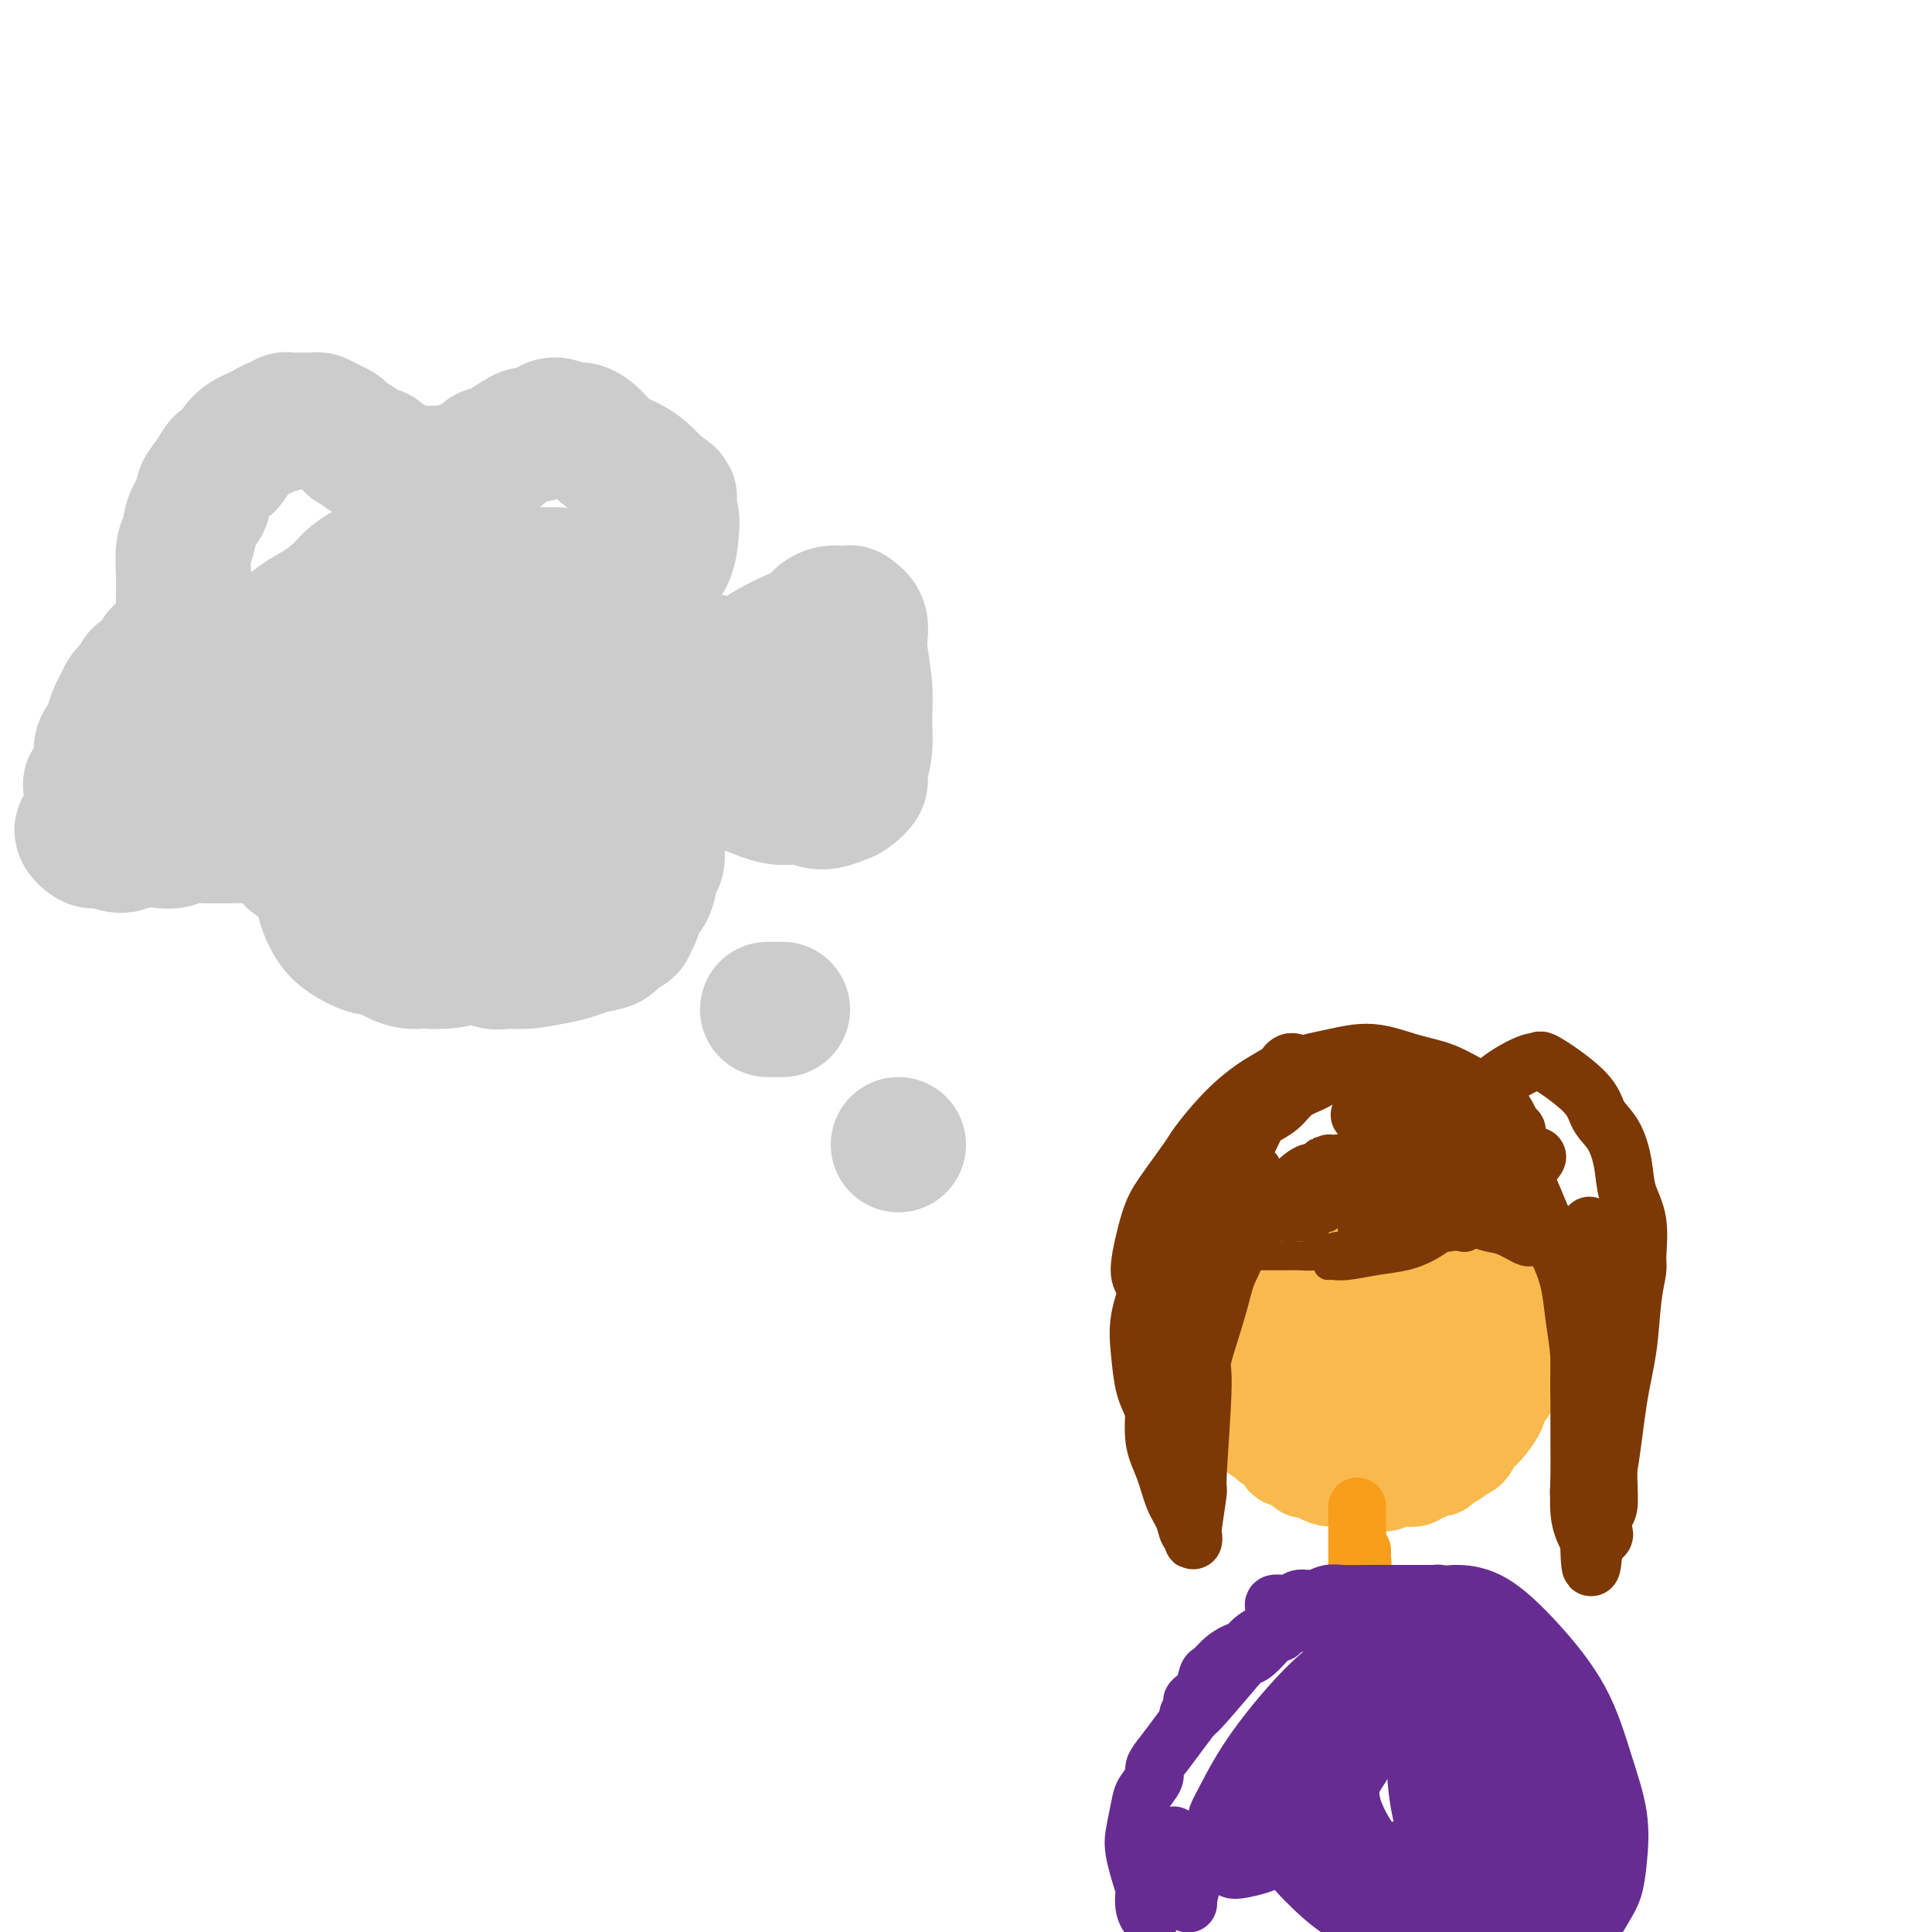 <svg viewBox='0 0 400 400' version='1.1' xmlns='http://www.w3.org/2000/svg' xmlns:xlink='http://www.w3.org/1999/xlink'><g fill='none' stroke='#CCCCCC' stroke-width='28' stroke-linecap='round' stroke-linejoin='round'><path d='M38,128c0.000,0.007 0.000,0.015 0,0c-0.000,-0.015 -0.000,-0.051 0,0c0.000,0.051 0.000,0.189 0,0c-0.000,-0.189 -0.001,-0.705 0,-1c0.001,-0.295 0.004,-0.371 0,-1c-0.004,-0.629 -0.013,-1.813 0,-3c0.013,-1.187 0.050,-2.377 0,-4c-0.050,-1.623 -0.187,-3.680 0,-5c0.187,-1.320 0.697,-1.903 1,-3c0.303,-1.097 0.400,-2.709 1,-4c0.600,-1.291 1.704,-2.263 2,-3c0.296,-0.737 -0.216,-1.240 0,-2c0.216,-0.760 1.160,-1.776 2,-3c0.840,-1.224 1.576,-2.657 2,-3c0.424,-0.343 0.536,0.403 1,0c0.464,-0.403 1.280,-1.954 2,-3c0.720,-1.046 1.345,-1.586 2,-2c0.655,-0.414 1.342,-0.703 2,-1c0.658,-0.297 1.289,-0.601 2,-1c0.711,-0.399 1.504,-0.891 2,-1c0.496,-0.109 0.695,0.167 1,0c0.305,-0.167 0.716,-0.777 1,-1c0.284,-0.223 0.443,-0.061 1,0c0.557,0.061 1.514,0.019 2,0c0.486,-0.019 0.501,-0.016 1,0c0.499,0.016 1.481,0.045 2,0c0.519,-0.045 0.576,-0.164 1,0c0.424,0.164 1.217,0.611 2,1c0.783,0.389 1.557,0.720 2,1c0.443,0.280 0.555,0.509 1,1c0.445,0.491 1.222,1.246 2,2'/><path d='M73,92c1.837,0.648 0.928,-0.231 1,0c0.072,0.231 1.125,1.572 2,2c0.875,0.428 1.571,-0.057 2,0c0.429,0.057 0.590,0.656 1,1c0.410,0.344 1.068,0.432 2,1c0.932,0.568 2.136,1.616 3,2c0.864,0.384 1.386,0.104 2,0c0.614,-0.104 1.319,-0.031 2,0c0.681,0.031 1.337,0.019 2,0c0.663,-0.019 1.334,-0.046 2,0c0.666,0.046 1.329,0.166 2,0c0.671,-0.166 1.350,-0.618 2,-1c0.650,-0.382 1.272,-0.693 2,-1c0.728,-0.307 1.564,-0.611 2,-1c0.436,-0.389 0.473,-0.865 1,-1c0.527,-0.135 1.545,0.070 2,0c0.455,-0.070 0.349,-0.413 1,-1c0.651,-0.587 2.060,-1.416 3,-2c0.940,-0.584 1.410,-0.923 2,-1c0.590,-0.077 1.299,0.108 2,0c0.701,-0.108 1.395,-0.510 2,-1c0.605,-0.490 1.121,-1.068 2,-1c0.879,0.068 2.120,0.780 3,1c0.880,0.220 1.397,-0.054 2,0c0.603,0.054 1.291,0.436 2,1c0.709,0.564 1.439,1.308 2,2c0.561,0.692 0.955,1.330 2,2c1.045,0.670 2.743,1.373 4,2c1.257,0.627 2.073,1.179 3,2c0.927,0.821 1.963,1.910 3,3'/><path d='M136,101c3.718,2.444 2.511,2.054 2,2c-0.511,-0.054 -0.328,0.228 0,1c0.328,0.772 0.802,2.035 1,3c0.198,0.965 0.122,1.634 0,3c-0.122,1.366 -0.289,3.430 -1,5c-0.711,1.570 -1.966,2.645 -3,4c-1.034,1.355 -1.848,2.990 -3,4c-1.152,1.010 -2.642,1.396 -4,2c-1.358,0.604 -2.585,1.426 -4,2c-1.415,0.574 -3.019,0.901 -4,1c-0.981,0.099 -1.339,-0.030 -2,0c-0.661,0.030 -1.626,0.217 -3,0c-1.374,-0.217 -3.158,-0.840 -5,-1c-1.842,-0.160 -3.741,0.143 -6,0c-2.259,-0.143 -4.878,-0.732 -7,-1c-2.122,-0.268 -3.747,-0.216 -6,0c-2.253,0.216 -5.135,0.596 -7,1c-1.865,0.404 -2.714,0.830 -4,1c-1.286,0.170 -3.008,0.082 -4,0c-0.992,-0.082 -1.253,-0.160 -2,0c-0.747,0.160 -1.981,0.557 -3,1c-1.019,0.443 -1.823,0.933 -3,1c-1.177,0.067 -2.728,-0.290 -4,0c-1.272,0.290 -2.264,1.226 -4,2c-1.736,0.774 -4.217,1.384 -6,2c-1.783,0.616 -2.870,1.236 -4,2c-1.130,0.764 -2.303,1.672 -3,2c-0.697,0.328 -0.919,0.078 -1,0c-0.081,-0.078 -0.022,0.018 0,0c0.022,-0.018 0.006,-0.148 0,0c-0.006,0.148 -0.003,0.574 0,1'/><path d='M46,139c-4.742,1.688 -1.597,0.409 0,0c1.597,-0.409 1.644,0.053 2,0c0.356,-0.053 1.019,-0.623 2,-1c0.981,-0.377 2.280,-0.563 4,-2c1.720,-1.437 3.859,-4.124 6,-6c2.141,-1.876 4.282,-2.941 6,-4c1.718,-1.059 3.011,-2.111 4,-3c0.989,-0.889 1.673,-1.615 2,-2c0.327,-0.385 0.299,-0.429 1,-1c0.701,-0.571 2.133,-1.671 3,-2c0.867,-0.329 1.169,0.111 2,0c0.831,-0.111 2.192,-0.772 4,-1c1.808,-0.228 4.063,-0.023 6,0c1.937,0.023 3.557,-0.138 5,0c1.443,0.138 2.708,0.573 4,1c1.292,0.427 2.611,0.847 4,1c1.389,0.153 2.849,0.041 4,0c1.151,-0.041 1.994,-0.011 3,0c1.006,0.011 2.177,0.003 3,0c0.823,-0.003 1.299,-0.001 2,0c0.701,0.001 1.629,0.000 2,0c0.371,-0.000 0.186,-0.000 0,0'/><path d='M48,136c-0.031,-0.006 -0.063,-0.012 0,0c0.063,0.012 0.220,0.041 0,0c-0.220,-0.041 -0.817,-0.153 -1,0c-0.183,0.153 0.050,0.570 0,1c-0.050,0.430 -0.381,0.873 -1,2c-0.619,1.127 -1.524,2.939 -2,4c-0.476,1.061 -0.521,1.370 -1,3c-0.479,1.630 -1.391,4.582 -2,6c-0.609,1.418 -0.914,1.302 -1,2c-0.086,0.698 0.049,2.212 0,3c-0.049,0.788 -0.281,0.852 0,1c0.281,0.148 1.075,0.380 2,1c0.925,0.620 1.980,1.627 3,2c1.020,0.373 2.003,0.112 3,0c0.997,-0.112 2.007,-0.074 3,0c0.993,0.074 1.968,0.185 3,0c1.032,-0.185 2.120,-0.667 3,-1c0.880,-0.333 1.550,-0.518 2,-1c0.450,-0.482 0.680,-1.263 1,-2c0.320,-0.737 0.732,-1.431 1,-2c0.268,-0.569 0.393,-1.013 0,-2c-0.393,-0.987 -1.302,-2.515 -2,-4c-0.698,-1.485 -1.184,-2.925 -2,-4c-0.816,-1.075 -1.962,-1.784 -3,-3c-1.038,-1.216 -1.970,-2.939 -3,-4c-1.030,-1.061 -2.160,-1.461 -3,-2c-0.840,-0.539 -1.390,-1.217 -2,-2c-0.610,-0.783 -1.280,-1.672 -2,-2c-0.720,-0.328 -1.492,-0.094 -2,0c-0.508,0.094 -0.754,0.047 -1,0'/><path d='M41,132c-2.288,-0.959 -3.007,-0.357 -3,0c0.007,0.357 0.741,0.468 0,1c-0.741,0.532 -2.958,1.486 -4,2c-1.042,0.514 -0.909,0.589 -1,1c-0.091,0.411 -0.406,1.157 -1,2c-0.594,0.843 -1.469,1.783 -2,2c-0.531,0.217 -0.720,-0.290 -1,0c-0.280,0.290 -0.652,1.375 -1,2c-0.348,0.625 -0.671,0.790 -1,1c-0.329,0.210 -0.665,0.465 -1,1c-0.335,0.535 -0.668,1.350 -1,2c-0.332,0.650 -0.661,1.134 -1,2c-0.339,0.866 -0.687,2.114 -1,3c-0.313,0.886 -0.592,1.411 -1,2c-0.408,0.589 -0.945,1.242 -1,2c-0.055,0.758 0.374,1.621 0,3c-0.374,1.379 -1.549,3.273 -2,4c-0.451,0.727 -0.179,0.288 0,1c0.179,0.712 0.265,2.577 0,4c-0.265,1.423 -0.880,2.404 -1,3c-0.120,0.596 0.254,0.805 0,1c-0.254,0.195 -1.137,0.374 -1,1c0.137,0.626 1.293,1.698 2,2c0.707,0.302 0.965,-0.167 2,0c1.035,0.167 2.847,0.969 4,1c1.153,0.031 1.648,-0.710 3,-1c1.352,-0.290 3.561,-0.130 5,0c1.439,0.130 2.107,0.231 3,0c0.893,-0.231 2.010,-0.793 3,-1c0.990,-0.207 1.854,-0.059 3,0c1.146,0.059 2.573,0.030 4,0'/><path d='M46,173c3.744,-0.309 2.603,-0.083 2,0c-0.603,0.083 -0.667,0.023 0,0c0.667,-0.023 2.066,-0.010 3,0c0.934,0.010 1.404,0.017 2,0c0.596,-0.017 1.317,-0.057 2,0c0.683,0.057 1.327,0.211 2,0c0.673,-0.211 1.377,-0.789 2,-1c0.623,-0.211 1.167,-0.057 2,0c0.833,0.057 1.954,0.015 3,0c1.046,-0.015 2.018,-0.004 3,0c0.982,0.004 1.976,0.000 3,0c1.024,-0.000 2.078,0.003 3,0c0.922,-0.003 1.713,-0.012 2,0c0.287,0.012 0.072,0.045 1,0c0.928,-0.045 3.001,-0.167 4,0c0.999,0.167 0.926,0.624 2,1c1.074,0.376 3.296,0.673 4,1c0.704,0.327 -0.111,0.685 0,1c0.111,0.315 1.147,0.586 2,1c0.853,0.414 1.523,0.972 2,2c0.477,1.028 0.760,2.526 1,4c0.240,1.474 0.438,2.922 1,4c0.562,1.078 1.487,1.785 2,3c0.513,1.215 0.615,2.938 1,4c0.385,1.062 1.052,1.462 2,2c0.948,0.538 2.177,1.213 3,2c0.823,0.787 1.241,1.685 2,2c0.759,0.315 1.858,0.046 3,0c1.142,-0.046 2.326,0.130 4,0c1.674,-0.130 3.837,-0.565 6,-1'/><path d='M115,198c3.377,-0.576 5.321,-1.517 7,-2c1.679,-0.483 3.094,-0.509 4,-1c0.906,-0.491 1.302,-1.447 2,-2c0.698,-0.553 1.696,-0.702 2,-1c0.304,-0.298 -0.088,-0.745 0,-1c0.088,-0.255 0.654,-0.319 1,-1c0.346,-0.681 0.471,-1.981 1,-3c0.529,-1.019 1.463,-1.757 2,-3c0.537,-1.243 0.677,-2.989 1,-4c0.323,-1.011 0.830,-1.286 1,-2c0.170,-0.714 0.004,-1.867 0,-3c-0.004,-1.133 0.155,-2.248 0,-3c-0.155,-0.752 -0.622,-1.142 -1,-2c-0.378,-0.858 -0.666,-2.184 -1,-3c-0.334,-0.816 -0.712,-1.121 -1,-2c-0.288,-0.879 -0.485,-2.332 -1,-4c-0.515,-1.668 -1.350,-3.550 -2,-5c-0.650,-1.450 -1.117,-2.466 -2,-4c-0.883,-1.534 -2.182,-3.586 -4,-5c-1.818,-1.414 -4.155,-2.190 -6,-3c-1.845,-0.810 -3.200,-1.654 -5,-2c-1.800,-0.346 -4.046,-0.195 -6,0c-1.954,0.195 -3.615,0.433 -6,1c-2.385,0.567 -5.493,1.461 -7,2c-1.507,0.539 -1.412,0.722 -2,1c-0.588,0.278 -1.860,0.653 -3,1c-1.140,0.347 -2.148,0.668 -3,1c-0.852,0.332 -1.548,0.677 -2,1c-0.452,0.323 -0.660,0.626 -1,1c-0.340,0.374 -0.811,0.821 -1,1c-0.189,0.179 -0.094,0.089 0,0'/><path d='M82,151c-4.980,1.340 -1.930,0.190 0,0c1.930,-0.190 2.741,0.581 3,1c0.259,0.419 -0.032,0.485 2,1c2.032,0.515 6.388,1.478 8,2c1.612,0.522 0.482,0.603 2,1c1.518,0.397 5.685,1.109 8,2c2.315,0.891 2.779,1.962 4,3c1.221,1.038 3.198,2.045 5,3c1.802,0.955 3.430,1.858 4,3c0.570,1.142 0.084,2.522 0,4c-0.084,1.478 0.235,3.055 0,5c-0.235,1.945 -1.023,4.259 -2,6c-0.977,1.741 -2.141,2.910 -3,4c-0.859,1.090 -1.411,2.101 -2,3c-0.589,0.899 -1.213,1.688 -2,2c-0.787,0.312 -1.737,0.149 -2,0c-0.263,-0.149 0.160,-0.283 0,0c-0.160,0.283 -0.904,0.983 -1,0c-0.096,-0.983 0.457,-3.648 1,-5c0.543,-1.352 1.075,-1.389 2,-4c0.925,-2.611 2.241,-7.795 4,-12c1.759,-4.205 3.960,-7.431 6,-11c2.040,-3.569 3.920,-7.482 5,-10c1.080,-2.518 1.361,-3.641 2,-5c0.639,-1.359 1.634,-2.952 2,-4c0.366,-1.048 0.101,-1.549 0,-2c-0.101,-0.451 -0.038,-0.853 0,-1c0.038,-0.147 0.051,-0.039 0,0c-0.051,0.039 -0.168,0.011 0,0c0.168,-0.011 0.619,-0.003 1,0c0.381,0.003 0.690,0.002 1,0'/><path d='M130,137c2.813,-4.988 1.345,-0.957 1,1c-0.345,1.957 0.432,1.839 1,2c0.568,0.161 0.927,0.600 2,1c1.073,0.400 2.862,0.761 4,1c1.138,0.239 1.627,0.356 3,0c1.373,-0.356 3.629,-1.183 6,-2c2.371,-0.817 4.855,-1.622 6,-2c1.145,-0.378 0.950,-0.328 2,-1c1.050,-0.672 3.345,-2.065 5,-3c1.655,-0.935 2.669,-1.414 4,-2c1.331,-0.586 2.978,-1.281 4,-2c1.022,-0.719 1.421,-1.462 2,-2c0.579,-0.538 1.340,-0.872 2,-1c0.660,-0.128 1.219,-0.050 2,0c0.781,0.050 1.782,0.073 2,0c0.218,-0.073 -0.348,-0.240 0,0c0.348,0.240 1.611,0.888 2,2c0.389,1.112 -0.096,2.690 0,5c0.096,2.310 0.774,5.353 1,8c0.226,2.647 0.002,4.898 0,7c-0.002,2.102 0.220,4.054 0,6c-0.220,1.946 -0.880,3.885 -1,5c-0.120,1.115 0.300,1.405 0,2c-0.300,0.595 -1.320,1.496 -2,2c-0.680,0.504 -1.019,0.613 -2,1c-0.981,0.387 -2.604,1.054 -4,1c-1.396,-0.054 -2.565,-0.829 -4,-1c-1.435,-0.171 -3.137,0.264 -5,0c-1.863,-0.264 -3.886,-1.225 -6,-2c-2.114,-0.775 -4.318,-1.364 -6,-2c-1.682,-0.636 -2.841,-1.318 -4,-2'/><path d='M145,159c-3.288,-1.398 -3.508,-1.891 -4,-2c-0.492,-0.109 -1.256,0.168 -2,0c-0.744,-0.168 -1.468,-0.781 -2,-1c-0.532,-0.219 -0.873,-0.045 -1,0c-0.127,0.045 -0.041,-0.041 0,0c0.041,0.041 0.037,0.207 0,0c-0.037,-0.207 -0.106,-0.788 0,-1c0.106,-0.212 0.388,-0.057 1,0c0.612,0.057 1.553,0.015 2,0c0.447,-0.015 0.398,-0.005 2,0c1.602,0.005 4.854,0.003 7,0c2.146,-0.003 3.184,-0.008 4,0c0.816,0.008 1.408,0.027 2,0c0.592,-0.027 1.182,-0.102 2,0c0.818,0.102 1.864,0.380 3,0c1.136,-0.380 2.360,-1.417 3,-2c0.640,-0.583 0.694,-0.713 1,-1c0.306,-0.287 0.863,-0.731 1,-1c0.137,-0.269 -0.145,-0.362 0,-1c0.145,-0.638 0.719,-1.822 0,-3c-0.719,-1.178 -2.730,-2.349 -5,-4c-2.270,-1.651 -4.800,-3.783 -8,-5c-3.200,-1.217 -7.069,-1.519 -11,-2c-3.931,-0.481 -7.924,-1.141 -12,-1c-4.076,0.141 -8.236,1.082 -11,2c-2.764,0.918 -4.131,1.814 -6,3c-1.869,1.186 -4.241,2.663 -6,4c-1.759,1.337 -2.904,2.534 -4,4c-1.096,1.466 -2.141,3.202 -3,5c-0.859,1.798 -1.531,3.656 -2,5c-0.469,1.344 -0.734,2.172 -1,3'/><path d='M95,161c-1.149,4.320 0.978,6.619 2,8c1.022,1.381 0.937,1.844 2,3c1.063,1.156 3.272,3.004 5,4c1.728,0.996 2.974,1.140 5,1c2.026,-0.140 4.831,-0.566 7,-1c2.169,-0.434 3.703,-0.878 5,-2c1.297,-1.122 2.357,-2.923 3,-4c0.643,-1.077 0.868,-1.430 1,-2c0.132,-0.570 0.170,-1.357 0,-2c-0.170,-0.643 -0.549,-1.143 -1,-2c-0.451,-0.857 -0.975,-2.069 -2,-3c-1.025,-0.931 -2.551,-1.579 -4,-2c-1.449,-0.421 -2.821,-0.616 -4,-1c-1.179,-0.384 -2.165,-0.958 -3,-1c-0.835,-0.042 -1.520,0.448 -2,1c-0.480,0.552 -0.757,1.167 -1,2c-0.243,0.833 -0.454,1.883 0,3c0.454,1.117 1.572,2.301 2,3c0.428,0.699 0.168,0.915 1,2c0.832,1.085 2.758,3.040 4,4c1.242,0.960 1.801,0.925 2,1c0.199,0.075 0.038,0.261 0,0c-0.038,-0.261 0.046,-0.970 0,-1c-0.046,-0.030 -0.220,0.619 -1,0c-0.780,-0.619 -2.164,-2.507 -4,-4c-1.836,-1.493 -4.125,-2.591 -7,-4c-2.875,-1.409 -6.338,-3.130 -9,-4c-2.662,-0.870 -4.524,-0.888 -6,-1c-1.476,-0.112 -2.564,-0.318 -4,0c-1.436,0.318 -3.218,1.159 -5,2'/><path d='M81,161c-2.830,0.891 -2.405,2.617 -3,4c-0.595,1.383 -2.209,2.421 -3,4c-0.791,1.579 -0.760,3.699 -1,5c-0.240,1.301 -0.750,1.783 -1,3c-0.250,1.217 -0.240,3.170 0,5c0.240,1.830 0.711,3.538 1,5c0.289,1.462 0.395,2.679 1,4c0.605,1.321 1.710,2.746 3,4c1.290,1.254 2.764,2.336 4,3c1.236,0.664 2.233,0.908 3,1c0.767,0.092 1.305,0.030 2,0c0.695,-0.030 1.548,-0.028 2,0c0.452,0.028 0.502,0.083 1,0c0.498,-0.083 1.443,-0.302 2,-1c0.557,-0.698 0.725,-1.874 1,-3c0.275,-1.126 0.659,-2.202 1,-4c0.341,-1.798 0.641,-4.318 1,-7c0.359,-2.682 0.777,-5.525 1,-8c0.223,-2.475 0.249,-4.583 0,-6c-0.249,-1.417 -0.775,-2.142 -1,-3c-0.225,-0.858 -0.150,-1.850 -1,-3c-0.850,-1.150 -2.627,-2.459 -4,-3c-1.373,-0.541 -2.344,-0.314 -4,0c-1.656,0.314 -3.998,0.716 -6,2c-2.002,1.284 -3.663,3.451 -5,5c-1.337,1.549 -2.350,2.479 -3,4c-0.650,1.521 -0.937,3.634 -1,5c-0.063,1.366 0.096,1.985 0,3c-0.096,1.015 -0.449,2.427 0,4c0.449,1.573 1.700,3.307 3,5c1.300,1.693 2.650,3.347 4,5'/><path d='M78,194c2.333,2.373 4.665,3.305 7,4c2.335,0.695 4.671,1.152 7,1c2.329,-0.152 4.649,-0.913 7,-2c2.351,-1.087 4.733,-2.501 6,-4c1.267,-1.499 1.420,-3.085 2,-5c0.580,-1.915 1.587,-4.160 2,-5c0.413,-0.840 0.231,-0.275 0,-1c-0.231,-0.725 -0.511,-2.740 -2,-4c-1.489,-1.260 -4.185,-1.764 -8,-2c-3.815,-0.236 -8.748,-0.203 -13,0c-4.252,0.203 -7.823,0.575 -10,1c-2.177,0.425 -2.962,0.901 -4,1c-1.038,0.099 -2.330,-0.179 -3,0c-0.670,0.179 -0.717,0.815 -1,1c-0.283,0.185 -0.803,-0.081 -1,0c-0.197,0.081 -0.073,0.511 0,1c0.073,0.489 0.095,1.038 0,2c-0.095,0.962 -0.308,2.335 0,4c0.308,1.665 1.137,3.620 2,5c0.863,1.380 1.761,2.186 3,3c1.239,0.814 2.818,1.638 4,2c1.182,0.362 1.967,0.264 3,0c1.033,-0.264 2.314,-0.692 3,-1c0.686,-0.308 0.776,-0.495 1,-1c0.224,-0.505 0.582,-1.329 1,-2c0.418,-0.671 0.896,-1.191 1,-2c0.104,-0.809 -0.165,-1.907 -1,-3c-0.835,-1.093 -2.234,-2.179 -4,-3c-1.766,-0.821 -3.899,-1.375 -6,-2c-2.101,-0.625 -4.172,-1.321 -6,-2c-1.828,-0.679 -3.414,-1.339 -5,-2'/><path d='M63,178c-3.639,-1.330 -2.236,-0.154 -2,0c0.236,0.154 -0.696,-0.714 -1,-1c-0.304,-0.286 0.018,0.011 0,0c-0.018,-0.011 -0.377,-0.330 0,-1c0.377,-0.670 1.491,-1.692 3,-3c1.509,-1.308 3.413,-2.902 6,-5c2.587,-2.098 5.857,-4.699 9,-7c3.143,-2.301 6.160,-4.301 9,-6c2.840,-1.699 5.503,-3.096 7,-4c1.497,-0.904 1.829,-1.314 3,-2c1.171,-0.686 3.181,-1.650 4,-2c0.819,-0.350 0.446,-0.088 1,0c0.554,0.088 2.036,0.002 3,0c0.964,-0.002 1.410,0.081 2,0c0.590,-0.081 1.325,-0.325 2,0c0.675,0.325 1.289,1.220 2,2c0.711,0.780 1.518,1.444 2,2c0.482,0.556 0.639,1.003 1,2c0.361,0.997 0.928,2.545 2,4c1.072,1.455 2.651,2.818 4,4c1.349,1.182 2.468,2.183 4,3c1.532,0.817 3.475,1.451 5,2c1.525,0.549 2.630,1.015 4,1c1.370,-0.015 3.004,-0.511 4,-1c0.996,-0.489 1.355,-0.971 2,-1c0.645,-0.029 1.575,0.395 2,0c0.425,-0.395 0.343,-1.609 1,-2c0.657,-0.391 2.052,0.039 3,0c0.948,-0.039 1.447,-0.549 2,-1c0.553,-0.451 1.158,-0.843 2,-1c0.842,-0.157 1.921,-0.078 3,0'/><path d='M152,161c4.408,-1.225 3.927,-1.789 4,-2c0.073,-0.211 0.699,-0.070 1,0c0.301,0.070 0.277,0.070 1,0c0.723,-0.070 2.195,-0.211 3,0c0.805,0.211 0.944,0.775 1,1c0.056,0.225 0.028,0.113 0,0'/><path d='M159,209c0.002,0.000 0.003,0.000 0,0c-0.003,0.000 -0.011,0.000 0,0c0.011,-0.000 0.040,0.000 0,0c-0.040,0.000 -0.151,0.000 0,0c0.151,0.000 0.562,-0.000 1,0c0.438,0.000 0.901,0.000 1,0c0.099,0.000 -0.166,0.000 0,0c0.166,0.000 0.762,0.000 1,0c0.238,0.000 0.119,0.000 0,0'/><path d='M186,237c0.000,0.000 0.000,0.000 0,0c0.000,0.000 0.000,0.000 0,0c0.000,-0.000 0.000,0.000 0,0c0.000,-0.000 0.000,0.000 0,0c0.000,0.000 0.000,0.000 0,0'/></g>
<g fill='none' stroke='#F99E1B' stroke-width='6' stroke-linecap='round' stroke-linejoin='round'><path d='M252,256c-0.030,0.002 -0.059,0.003 0,0c0.059,-0.003 0.208,-0.011 0,0c-0.208,0.011 -0.773,0.039 -1,0c-0.227,-0.039 -0.117,-0.147 0,0c0.117,0.147 0.242,0.548 0,1c-0.242,0.452 -0.850,0.955 -1,2c-0.150,1.045 0.158,2.633 0,4c-0.158,1.367 -0.782,2.515 -1,4c-0.218,1.485 -0.029,3.308 0,5c0.029,1.692 -0.102,3.254 0,5c0.102,1.746 0.438,3.675 1,5c0.562,1.325 1.351,2.047 2,3c0.649,0.953 1.160,2.137 2,3c0.840,0.863 2.010,1.406 3,2c0.990,0.594 1.801,1.241 3,2c1.199,0.759 2.785,1.632 4,2c1.215,0.368 2.059,0.230 3,0c0.941,-0.230 1.979,-0.553 3,-1c1.021,-0.447 2.025,-1.016 3,-2c0.975,-0.984 1.922,-2.381 3,-4c1.078,-1.619 2.286,-3.459 3,-5c0.714,-1.541 0.934,-2.784 1,-4c0.066,-1.216 -0.022,-2.404 0,-3c0.022,-0.596 0.155,-0.600 0,-1c-0.155,-0.400 -0.596,-1.195 -1,-2c-0.404,-0.805 -0.769,-1.621 -1,-2c-0.231,-0.379 -0.327,-0.323 -1,-1c-0.673,-0.677 -1.923,-2.089 -3,-3c-1.077,-0.911 -1.982,-1.322 -3,-2c-1.018,-0.678 -2.148,-1.622 -3,-2c-0.852,-0.378 -1.426,-0.189 -2,0'/><path d='M266,262c-1.936,-1.155 -1.276,-0.542 -2,0c-0.724,0.542 -2.833,1.014 -4,2c-1.167,0.986 -1.394,2.485 -2,4c-0.606,1.515 -1.592,3.045 -2,5c-0.408,1.955 -0.238,4.335 0,6c0.238,1.665 0.543,2.615 1,4c0.457,1.385 1.066,3.207 2,4c0.934,0.793 2.191,0.559 3,1c0.809,0.441 1.169,1.557 2,2c0.831,0.443 2.135,0.211 3,0c0.865,-0.211 1.293,-0.403 2,-1c0.707,-0.597 1.694,-1.600 3,-3c1.306,-1.400 2.933,-3.198 4,-5c1.067,-1.802 1.575,-3.607 2,-5c0.425,-1.393 0.766,-2.375 1,-3c0.234,-0.625 0.361,-0.893 0,-2c-0.361,-1.107 -1.209,-3.054 -2,-4c-0.791,-0.946 -1.524,-0.892 -2,-1c-0.476,-0.108 -0.694,-0.379 -2,-1c-1.306,-0.621 -3.698,-1.594 -5,-2c-1.302,-0.406 -1.513,-0.245 -2,0c-0.487,0.245 -1.249,0.575 -2,1c-0.751,0.425 -1.490,0.944 -2,2c-0.510,1.056 -0.791,2.649 -1,4c-0.209,1.351 -0.347,2.461 0,4c0.347,1.539 1.179,3.506 2,5c0.821,1.494 1.633,2.514 2,3c0.367,0.486 0.291,0.439 1,1c0.709,0.561 2.203,1.732 3,2c0.797,0.268 0.899,-0.366 1,-1'/></g>
<g fill='none' stroke='#F8BA4D' stroke-width='6' stroke-linecap='round' stroke-linejoin='round'><path d='M261,263c0.117,-0.003 0.235,-0.006 0,0c-0.235,0.006 -0.822,0.022 -1,0c-0.178,-0.022 0.055,-0.083 0,0c-0.055,0.083 -0.397,0.311 -1,1c-0.603,0.689 -1.465,1.841 -2,3c-0.535,1.159 -0.742,2.325 -1,4c-0.258,1.675 -0.566,3.860 0,6c0.566,2.140 2.006,4.236 3,6c0.994,1.764 1.541,3.195 3,4c1.459,0.805 3.828,0.983 5,1c1.172,0.017 1.147,-0.126 2,0c0.853,0.126 2.585,0.523 4,0c1.415,-0.523 2.513,-1.964 4,-4c1.487,-2.036 3.364,-4.666 5,-7c1.636,-2.334 3.032,-4.370 4,-6c0.968,-1.630 1.509,-2.853 2,-4c0.491,-1.147 0.933,-2.218 1,-3c0.067,-0.782 -0.239,-1.275 -1,-2c-0.761,-0.725 -1.976,-1.680 -3,-2c-1.024,-0.320 -1.856,-0.004 -4,0c-2.144,0.004 -5.601,-0.305 -8,0c-2.399,0.305 -3.740,1.225 -5,2c-1.260,0.775 -2.438,1.405 -3,2c-0.562,0.595 -0.508,1.155 -1,2c-0.492,0.845 -1.529,1.976 -2,3c-0.471,1.024 -0.376,1.942 0,3c0.376,1.058 1.032,2.256 2,4c0.968,1.744 2.249,4.035 3,5c0.751,0.965 0.971,0.606 2,1c1.029,0.394 2.865,1.541 4,2c1.135,0.459 1.567,0.229 2,0'/><path d='M275,284c1.592,0.430 1.573,0.004 2,-1c0.427,-1.004 1.302,-2.587 2,-4c0.698,-1.413 1.221,-2.657 2,-4c0.779,-1.343 1.814,-2.786 2,-4c0.186,-1.214 -0.476,-2.201 -1,-3c-0.524,-0.799 -0.910,-1.411 -2,-2c-1.090,-0.589 -2.886,-1.156 -5,-2c-2.114,-0.844 -4.547,-1.964 -7,-2c-2.453,-0.036 -4.925,1.012 -7,2c-2.075,0.988 -3.754,1.918 -5,3c-1.246,1.082 -2.060,2.318 -2,4c0.060,1.682 0.994,3.810 2,6c1.006,2.190 2.083,4.442 4,6c1.917,1.558 4.673,2.422 6,3c1.327,0.578 1.225,0.869 2,1c0.775,0.131 2.429,0.101 4,0c1.571,-0.101 3.060,-0.275 4,-1c0.940,-0.725 1.330,-2.003 2,-3c0.670,-0.997 1.620,-1.713 2,-2c0.380,-0.287 0.190,-0.143 0,0'/></g>
<g fill='none' stroke='#F8BA4D' stroke-width='20' stroke-linecap='round' stroke-linejoin='round'><path d='M261,285c0.000,0.003 0.000,0.007 0,0c-0.000,-0.007 -0.001,-0.023 0,0c0.001,0.023 0.005,0.085 0,0c-0.005,-0.085 -0.019,-0.318 0,-1c0.019,-0.682 0.070,-1.814 1,-3c0.930,-1.186 2.739,-2.425 4,-4c1.261,-1.575 1.973,-3.486 3,-5c1.027,-1.514 2.368,-2.630 3,-3c0.632,-0.370 0.555,0.008 1,0c0.445,-0.008 1.412,-0.400 2,0c0.588,0.400 0.798,1.592 1,3c0.202,1.408 0.395,3.031 1,5c0.605,1.969 1.623,4.283 2,6c0.377,1.717 0.113,2.838 0,4c-0.113,1.162 -0.076,2.364 0,3c0.076,0.636 0.190,0.704 0,1c-0.190,0.296 -0.684,0.818 -1,1c-0.316,0.182 -0.455,0.024 -1,0c-0.545,-0.024 -1.495,0.088 -2,0c-0.505,-0.088 -0.564,-0.374 -1,-1c-0.436,-0.626 -1.248,-1.592 -2,-3c-0.752,-1.408 -1.443,-3.260 -2,-5c-0.557,-1.740 -0.980,-3.369 -1,-5c-0.020,-1.631 0.362,-3.265 1,-5c0.638,-1.735 1.532,-3.572 2,-5c0.468,-1.428 0.510,-2.446 1,-3c0.490,-0.554 1.430,-0.643 2,-1c0.570,-0.357 0.771,-0.982 1,-1c0.229,-0.018 0.485,0.572 1,1c0.515,0.428 1.290,0.694 2,2c0.710,1.306 1.355,3.653 2,6'/><path d='M281,272c1.228,2.641 1.797,4.743 2,7c0.203,2.257 0.040,4.671 0,6c-0.040,1.329 0.044,1.575 0,2c-0.044,0.425 -0.216,1.031 -1,2c-0.784,0.969 -2.178,2.303 -3,3c-0.822,0.697 -1.070,0.756 -2,1c-0.930,0.244 -2.542,0.671 -4,1c-1.458,0.329 -2.762,0.560 -4,0c-1.238,-0.560 -2.409,-1.911 -3,-3c-0.591,-1.089 -0.600,-1.918 -1,-4c-0.400,-2.082 -1.190,-5.419 -1,-8c0.190,-2.581 1.360,-4.406 2,-6c0.640,-1.594 0.751,-2.958 1,-4c0.249,-1.042 0.636,-1.763 1,-2c0.364,-0.237 0.706,0.011 1,0c0.294,-0.011 0.540,-0.279 1,0c0.460,0.279 1.133,1.107 2,2c0.867,0.893 1.928,1.852 3,3c1.072,1.148 2.153,2.485 3,5c0.847,2.515 1.458,6.206 2,8c0.542,1.794 1.013,1.689 1,2c-0.013,0.311 -0.511,1.036 -1,2c-0.489,0.964 -0.970,2.166 -2,3c-1.030,0.834 -2.608,1.300 -4,2c-1.392,0.700 -2.597,1.632 -4,2c-1.403,0.368 -3.003,0.170 -4,0c-0.997,-0.170 -1.391,-0.314 -2,-1c-0.609,-0.686 -1.433,-1.916 -2,-3c-0.567,-1.084 -0.876,-2.024 -1,-4c-0.124,-1.976 -0.062,-4.988 0,-8'/><path d='M261,280c-0.141,-2.973 0.006,-4.404 1,-7c0.994,-2.596 2.834,-6.356 4,-8c1.166,-1.644 1.659,-1.172 2,-1c0.341,0.172 0.529,0.043 1,0c0.471,-0.043 1.223,0.001 2,1c0.777,0.999 1.579,2.955 2,4c0.421,1.045 0.461,1.180 1,3c0.539,1.820 1.576,5.327 2,8c0.424,2.673 0.235,4.513 0,6c-0.235,1.487 -0.517,2.621 -1,4c-0.483,1.379 -1.169,3.004 -2,4c-0.831,0.996 -1.809,1.364 -3,2c-1.191,0.636 -2.595,1.542 -4,2c-1.405,0.458 -2.811,0.469 -4,0c-1.189,-0.469 -2.162,-1.419 -3,-2c-0.838,-0.581 -1.541,-0.792 -2,-2c-0.459,-1.208 -0.675,-3.413 -1,-6c-0.325,-2.587 -0.760,-5.558 0,-9c0.760,-3.442 2.714,-7.356 4,-10c1.286,-2.644 1.905,-4.016 2,-5c0.095,-0.984 -0.333,-1.578 0,-2c0.333,-0.422 1.426,-0.672 2,-1c0.574,-0.328 0.629,-0.735 1,-1c0.371,-0.265 1.059,-0.389 2,0c0.941,0.389 2.137,1.291 3,2c0.863,0.709 1.394,1.226 2,2c0.606,0.774 1.286,1.805 2,3c0.714,1.195 1.461,2.552 2,4c0.539,1.448 0.868,2.985 1,4c0.132,1.015 0.066,1.507 0,2'/><path d='M277,277c0.826,2.180 0.390,1.129 0,1c-0.390,-0.129 -0.735,0.664 -1,1c-0.265,0.336 -0.450,0.216 -1,0c-0.550,-0.216 -1.464,-0.527 -2,-1c-0.536,-0.473 -0.693,-1.109 -1,-2c-0.307,-0.891 -0.765,-2.039 -1,-4c-0.235,-1.961 -0.249,-4.735 0,-6c0.249,-1.265 0.760,-1.021 1,-2c0.240,-0.979 0.209,-3.179 0,-5c-0.209,-1.821 -0.595,-3.261 -1,-4c-0.405,-0.739 -0.830,-0.776 -1,-1c-0.170,-0.224 -0.084,-0.634 0,-1c0.084,-0.366 0.167,-0.686 0,-1c-0.167,-0.314 -0.584,-0.620 -1,-1c-0.416,-0.380 -0.832,-0.835 -1,-1c-0.168,-0.165 -0.089,-0.042 0,0c0.089,0.042 0.189,0.003 0,0c-0.189,-0.003 -0.667,0.028 -1,0c-0.333,-0.028 -0.522,-0.117 -1,0c-0.478,0.117 -1.245,0.440 -2,1c-0.755,0.560 -1.497,1.357 -2,2c-0.503,0.643 -0.766,1.133 -1,2c-0.234,0.867 -0.438,2.111 -1,3c-0.562,0.889 -1.483,1.422 -2,2c-0.517,0.578 -0.630,1.201 -1,2c-0.370,0.799 -0.996,1.775 -1,3c-0.004,1.225 0.615,2.698 1,4c0.385,1.302 0.536,2.431 1,4c0.464,1.569 1.240,3.576 2,5c0.760,1.424 1.503,2.264 2,3c0.497,0.736 0.749,1.368 1,2'/><path d='M263,283c1.258,3.141 0.903,1.992 1,2c0.097,0.008 0.645,1.173 1,2c0.355,0.827 0.518,1.318 1,2c0.482,0.682 1.284,1.556 2,2c0.716,0.444 1.347,0.459 2,1c0.653,0.541 1.329,1.609 2,2c0.671,0.391 1.338,0.105 2,0c0.662,-0.105 1.318,-0.028 2,0c0.682,0.028 1.391,0.007 2,0c0.609,-0.007 1.119,-0.001 2,0c0.881,0.001 2.134,-0.003 3,0c0.866,0.003 1.343,0.013 2,0c0.657,-0.013 1.492,-0.048 2,0c0.508,0.048 0.689,0.179 1,0c0.311,-0.179 0.752,-0.667 1,-1c0.248,-0.333 0.304,-0.512 1,-1c0.696,-0.488 2.033,-1.285 3,-2c0.967,-0.715 1.565,-1.346 2,-2c0.435,-0.654 0.709,-1.329 1,-2c0.291,-0.671 0.600,-1.339 1,-2c0.400,-0.661 0.892,-1.317 1,-2c0.108,-0.683 -0.167,-1.394 0,-2c0.167,-0.606 0.777,-1.106 1,-2c0.223,-0.894 0.060,-2.180 0,-3c-0.060,-0.820 -0.015,-1.174 0,-2c0.015,-0.826 0.001,-2.126 0,-3c-0.001,-0.874 0.011,-1.323 0,-2c-0.011,-0.677 -0.044,-1.584 0,-2c0.044,-0.416 0.166,-0.343 0,-1c-0.166,-0.657 -0.619,-2.045 -1,-3c-0.381,-0.955 -0.691,-1.478 -1,-2'/><path d='M297,260c-0.491,-2.652 -0.720,-1.782 -1,-2c-0.280,-0.218 -0.611,-1.523 -1,-2c-0.389,-0.477 -0.836,-0.127 -1,0c-0.164,0.127 -0.044,0.032 0,0c0.044,-0.032 0.011,-0.002 0,0c-0.011,0.002 0.001,-0.023 0,0c-0.001,0.023 -0.014,0.094 0,0c0.014,-0.094 0.056,-0.353 0,0c-0.056,0.353 -0.210,1.317 0,2c0.210,0.683 0.784,1.085 1,2c0.216,0.915 0.074,2.344 0,4c-0.074,1.656 -0.078,3.540 0,5c0.078,1.460 0.240,2.498 0,4c-0.240,1.502 -0.880,3.468 -1,5c-0.120,1.532 0.280,2.629 0,4c-0.280,1.371 -1.241,3.017 -2,4c-0.759,0.983 -1.316,1.305 -2,2c-0.684,0.695 -1.497,1.764 -2,2c-0.503,0.236 -0.697,-0.359 -1,0c-0.303,0.359 -0.714,1.673 -1,2c-0.286,0.327 -0.448,-0.334 -1,0c-0.552,0.334 -1.494,1.662 -2,2c-0.506,0.338 -0.576,-0.316 -1,0c-0.424,0.316 -1.203,1.601 -2,2c-0.797,0.399 -1.613,-0.089 -2,0c-0.387,0.089 -0.344,0.753 -1,1c-0.656,0.247 -2.011,0.077 -3,0c-0.989,-0.077 -1.612,-0.059 -2,0c-0.388,0.059 -0.539,0.160 -1,0c-0.461,-0.160 -1.230,-0.580 -2,-1'/><path d='M269,296c-1.933,0.000 -1.267,0.000 -1,0c0.267,0.000 0.133,0.000 0,0'/><path d='M256,259c0.008,-0.001 0.016,-0.001 0,0c-0.016,0.001 -0.057,0.005 0,0c0.057,-0.005 0.213,-0.018 0,0c-0.213,0.018 -0.793,0.065 -1,0c-0.207,-0.065 -0.041,-0.244 0,0c0.041,0.244 -0.044,0.910 0,1c0.044,0.090 0.218,-0.394 0,0c-0.218,0.394 -0.829,1.668 -1,2c-0.171,0.332 0.099,-0.278 0,0c-0.099,0.278 -0.567,1.443 -1,2c-0.433,0.557 -0.830,0.505 -1,1c-0.170,0.495 -0.113,1.536 0,2c0.113,0.464 0.282,0.350 0,1c-0.282,0.650 -1.015,2.065 -1,3c0.015,0.935 0.778,1.390 1,2c0.222,0.610 -0.096,1.374 0,2c0.096,0.626 0.606,1.113 1,2c0.394,0.887 0.672,2.173 1,3c0.328,0.827 0.707,1.195 1,2c0.293,0.805 0.501,2.047 1,3c0.499,0.953 1.288,1.617 2,2c0.712,0.383 1.345,0.483 2,1c0.655,0.517 1.330,1.449 2,2c0.670,0.551 1.334,0.721 2,1c0.666,0.279 1.334,0.667 2,1c0.666,0.333 1.329,0.610 2,1c0.671,0.390 1.351,0.892 2,1c0.649,0.108 1.267,-0.177 2,0c0.733,0.177 1.582,0.817 2,1c0.418,0.183 0.405,-0.091 1,0c0.595,0.091 1.797,0.545 3,1'/><path d='M278,296c3.612,1.702 1.641,0.456 1,0c-0.641,-0.456 0.047,-0.122 1,0c0.953,0.122 2.170,0.032 3,0c0.830,-0.032 1.272,-0.007 2,0c0.728,0.007 1.741,-0.005 2,0c0.259,0.005 -0.236,0.027 0,0c0.236,-0.027 1.204,-0.103 2,0c0.796,0.103 1.421,0.385 2,0c0.579,-0.385 1.111,-1.436 2,-2c0.889,-0.564 2.136,-0.642 3,-1c0.864,-0.358 1.345,-0.998 2,-2c0.655,-1.002 1.486,-2.367 2,-3c0.514,-0.633 0.712,-0.535 1,-1c0.288,-0.465 0.664,-1.491 1,-2c0.336,-0.509 0.630,-0.499 1,-1c0.370,-0.501 0.816,-1.514 1,-2c0.184,-0.486 0.106,-0.445 0,-1c-0.106,-0.555 -0.239,-1.706 0,-2c0.239,-0.294 0.849,0.268 1,0c0.151,-0.268 -0.156,-1.367 0,-2c0.156,-0.633 0.774,-0.801 1,-1c0.226,-0.199 0.061,-0.431 0,-1c-0.061,-0.569 -0.016,-1.476 0,-2c0.016,-0.524 0.004,-0.666 0,-1c-0.004,-0.334 -0.001,-0.860 0,-1c0.001,-0.140 0.000,0.106 0,0c-0.000,-0.106 -0.000,-0.564 0,-1c0.000,-0.436 0.000,-0.849 0,-1c-0.000,-0.151 -0.000,-0.041 0,0c0.000,0.041 0.000,0.012 0,0c-0.000,-0.012 -0.000,-0.006 0,0'/><path d='M306,269c0.307,-2.008 0.074,-0.529 0,0c-0.074,0.529 0.009,0.110 0,0c-0.009,-0.110 -0.111,0.091 0,0c0.111,-0.091 0.433,-0.475 0,0c-0.433,0.475 -1.622,1.808 -2,3c-0.378,1.192 0.053,2.245 0,3c-0.053,0.755 -0.592,1.214 -1,2c-0.408,0.786 -0.686,1.900 -1,3c-0.314,1.100 -0.665,2.186 -1,3c-0.335,0.814 -0.653,1.355 -1,2c-0.347,0.645 -0.724,1.393 -1,2c-0.276,0.607 -0.451,1.073 -1,2c-0.549,0.927 -1.470,2.314 -2,3c-0.530,0.686 -0.667,0.671 -1,1c-0.333,0.329 -0.863,1.001 -2,2c-1.137,0.999 -2.882,2.324 -4,3c-1.118,0.676 -1.608,0.703 -2,1c-0.392,0.297 -0.686,0.865 -1,1c-0.314,0.135 -0.648,-0.164 -1,0c-0.352,0.164 -0.723,0.791 -1,1c-0.277,0.209 -0.460,0.000 -1,0c-0.540,-0.000 -1.436,0.208 -2,0c-0.564,-0.208 -0.797,-0.833 -1,-1c-0.203,-0.167 -0.375,0.125 -1,0c-0.625,-0.125 -1.703,-0.666 -3,-1c-1.297,-0.334 -2.812,-0.460 -4,-1c-1.188,-0.540 -2.051,-1.495 -3,-2c-0.949,-0.505 -1.986,-0.559 -3,-1c-1.014,-0.441 -2.004,-1.269 -3,-2c-0.996,-0.731 -1.998,-1.366 -3,-2'/><path d='M260,291c-2.213,-1.463 -1.744,-1.622 -2,-2c-0.256,-0.378 -1.235,-0.976 -2,-2c-0.765,-1.024 -1.315,-2.473 -2,-4c-0.685,-1.527 -1.504,-3.133 -2,-4c-0.496,-0.867 -0.669,-0.996 -1,-2c-0.331,-1.004 -0.821,-2.882 -1,-4c-0.179,-1.118 -0.048,-1.475 0,-2c0.048,-0.525 0.013,-1.218 0,-2c-0.013,-0.782 -0.004,-1.652 0,-2c0.004,-0.348 0.002,-0.174 0,0'/><path d='M259,259c0.001,-0.000 0.001,-0.000 0,0c-0.001,0.000 -0.004,0.000 0,0c0.004,-0.000 0.015,-0.001 0,0c-0.015,0.001 -0.056,0.002 0,0c0.056,-0.002 0.211,-0.009 0,0c-0.211,0.009 -0.786,0.033 -1,0c-0.214,-0.033 -0.065,-0.123 0,0c0.065,0.123 0.047,0.459 0,1c-0.047,0.541 -0.121,1.286 0,2c0.121,0.714 0.439,1.397 0,2c-0.439,0.603 -1.634,1.125 -2,2c-0.366,0.875 0.097,2.103 0,3c-0.097,0.897 -0.754,1.465 -1,2c-0.246,0.535 -0.081,1.039 0,2c0.081,0.961 0.078,2.379 0,3c-0.078,0.621 -0.232,0.446 0,1c0.232,0.554 0.851,1.838 1,3c0.149,1.162 -0.173,2.202 0,3c0.173,0.798 0.839,1.355 1,2c0.161,0.645 -0.183,1.380 0,2c0.183,0.620 0.893,1.125 1,2c0.107,0.875 -0.390,2.118 0,3c0.390,0.882 1.667,1.401 2,2c0.333,0.599 -0.277,1.279 0,2c0.277,0.721 1.440,1.485 2,2c0.560,0.515 0.518,0.782 1,1c0.482,0.218 1.490,0.388 2,1c0.510,0.612 0.522,1.665 1,2c0.478,0.335 1.422,-0.047 2,0c0.578,0.047 0.789,0.524 1,1'/><path d='M269,303c1.804,1.925 0.815,1.238 1,1c0.185,-0.238 1.545,-0.025 2,0c0.455,0.025 0.006,-0.137 0,0c-0.006,0.137 0.431,0.571 1,1c0.569,0.429 1.269,0.851 2,1c0.731,0.149 1.494,0.026 2,0c0.506,-0.026 0.754,0.045 1,0c0.246,-0.045 0.488,-0.207 1,0c0.512,0.207 1.292,0.784 2,1c0.708,0.216 1.344,0.072 2,0c0.656,-0.072 1.331,-0.071 2,0c0.669,0.071 1.331,0.211 2,0c0.669,-0.211 1.345,-0.773 2,-1c0.655,-0.227 1.288,-0.117 2,0c0.712,0.117 1.504,0.242 2,0c0.496,-0.242 0.695,-0.853 1,-1c0.305,-0.147 0.716,0.168 1,0c0.284,-0.168 0.442,-0.819 1,-1c0.558,-0.181 1.515,0.107 2,0c0.485,-0.107 0.497,-0.610 1,-1c0.503,-0.390 1.496,-0.667 2,-1c0.504,-0.333 0.519,-0.721 1,-1c0.481,-0.279 1.429,-0.450 2,-1c0.571,-0.550 0.765,-1.480 1,-2c0.235,-0.520 0.511,-0.629 1,-1c0.489,-0.371 1.192,-1.003 2,-2c0.808,-0.997 1.722,-2.360 2,-3c0.278,-0.640 -0.079,-0.557 0,-1c0.079,-0.443 0.594,-1.412 1,-2c0.406,-0.588 0.703,-0.794 1,-1'/><path d='M312,288c1.503,-2.102 0.259,-0.857 0,-1c-0.259,-0.143 0.466,-1.673 1,-3c0.534,-1.327 0.875,-2.452 1,-3c0.125,-0.548 0.033,-0.518 0,-1c-0.033,-0.482 -0.009,-1.478 0,-2c0.009,-0.522 0.002,-0.572 0,-1c-0.002,-0.428 -0.001,-1.233 0,-2c0.001,-0.767 0.000,-1.497 0,-2c-0.000,-0.503 -0.000,-0.778 0,-1c0.000,-0.222 0.000,-0.389 0,-1c-0.000,-0.611 -0.000,-1.665 0,-2c0.000,-0.335 0.001,0.050 0,0c-0.001,-0.050 -0.004,-0.535 0,-1c0.004,-0.465 0.015,-0.909 0,-1c-0.015,-0.091 -0.056,0.172 0,0c0.056,-0.172 0.207,-0.777 0,-1c-0.207,-0.223 -0.774,-0.064 -1,0c-0.226,0.064 -0.113,0.032 0,0'/><path d='M310,280c0.000,0.001 0.000,0.001 0,0c-0.000,-0.001 -0.000,-0.004 0,0c0.000,0.004 0.000,0.014 0,0c-0.000,-0.014 -0.000,-0.054 0,0c0.000,0.054 0.001,0.202 0,0c-0.001,-0.202 -0.004,-0.753 0,-1c0.004,-0.247 0.015,-0.192 0,0c-0.015,0.192 -0.056,0.519 0,0c0.056,-0.519 0.207,-1.884 0,-3c-0.207,-1.116 -0.774,-1.982 -1,-3c-0.226,-1.018 -0.113,-2.189 0,-3c0.113,-0.811 0.226,-1.261 0,-2c-0.226,-0.739 -0.793,-1.765 -1,-2c-0.207,-0.235 -0.056,0.321 0,0c0.056,-0.321 0.016,-1.520 0,-2c-0.016,-0.480 -0.008,-0.240 0,0'/><path d='M267,262c-0.003,0.011 -0.005,0.022 0,0c0.005,-0.022 0.018,-0.079 0,0c-0.018,0.079 -0.066,0.292 0,0c0.066,-0.292 0.247,-1.090 1,-2c0.753,-0.910 2.077,-1.931 3,-3c0.923,-1.069 1.443,-2.185 2,-3c0.557,-0.815 1.150,-1.327 2,-2c0.850,-0.673 1.957,-1.506 3,-2c1.043,-0.494 2.022,-0.651 3,-1c0.978,-0.349 1.955,-0.892 3,-1c1.045,-0.108 2.156,0.218 3,0c0.844,-0.218 1.419,-0.981 2,-1c0.581,-0.019 1.168,0.707 2,1c0.832,0.293 1.910,0.154 3,0c1.090,-0.154 2.193,-0.322 3,0c0.807,0.322 1.319,1.133 2,2c0.681,0.867 1.530,1.790 2,2c0.470,0.210 0.560,-0.294 1,0c0.440,0.294 1.228,1.385 2,2c0.772,0.615 1.526,0.752 2,1c0.474,0.248 0.666,0.605 1,1c0.334,0.395 0.810,0.827 1,1c0.190,0.173 0.095,0.086 0,0'/></g>
<g fill='none' stroke='#7C3805' stroke-width='6' stroke-linecap='round' stroke-linejoin='round'><path d='M252,260c0.026,-0.000 0.052,-0.000 0,0c-0.052,0.000 -0.181,0.000 0,0c0.181,-0.000 0.673,-0.000 1,0c0.327,0.000 0.489,0.000 1,0c0.511,-0.000 1.371,-0.000 2,0c0.629,0.000 1.026,0.001 2,0c0.974,-0.001 2.525,-0.003 4,0c1.475,0.003 2.874,0.011 4,0c1.126,-0.011 1.980,-0.041 3,0c1.020,0.041 2.207,0.155 3,0c0.793,-0.155 1.192,-0.578 2,-1c0.808,-0.422 2.025,-0.845 3,-1c0.975,-0.155 1.707,-0.044 2,0c0.293,0.044 0.146,0.022 0,0'/><path d='M275,262c-0.004,0.000 -0.009,0.001 0,0c0.009,-0.001 0.030,-0.003 0,0c-0.030,0.003 -0.113,0.013 0,0c0.113,-0.013 0.420,-0.047 1,0c0.580,0.047 1.433,0.176 3,0c1.567,-0.176 3.847,-0.655 6,-1c2.153,-0.345 4.178,-0.555 6,-1c1.822,-0.445 3.441,-1.125 5,-2c1.559,-0.875 3.057,-1.946 4,-3c0.943,-1.054 1.331,-2.091 2,-3c0.669,-0.909 1.620,-1.688 2,-2c0.380,-0.312 0.190,-0.156 0,0'/><path d='M291,258c0.003,-0.002 0.006,-0.005 0,0c-0.006,0.005 -0.020,0.016 0,0c0.020,-0.016 0.074,-0.061 0,0c-0.074,0.061 -0.277,0.227 0,0c0.277,-0.227 1.033,-0.846 2,-1c0.967,-0.154 2.146,0.157 3,0c0.854,-0.157 1.385,-0.781 2,-1c0.615,-0.219 1.314,-0.031 2,0c0.686,0.031 1.359,-0.095 2,0c0.641,0.095 1.249,0.410 2,0c0.751,-0.410 1.643,-1.546 2,-2c0.357,-0.454 0.178,-0.227 0,0'/><path d='M300,256c-0.017,0.122 -0.033,0.244 0,0c0.033,-0.244 0.116,-0.854 0,-1c-0.116,-0.146 -0.431,0.172 0,0c0.431,-0.172 1.608,-0.834 2,-1c0.392,-0.166 0.000,0.166 0,0c-0.000,-0.166 0.392,-0.828 1,-2c0.608,-1.172 1.433,-2.854 2,-4c0.567,-1.146 0.876,-1.756 1,-2c0.124,-0.244 0.062,-0.122 0,0'/><path d='M294,244c-0.421,0.001 -0.842,0.001 -1,0c-0.158,-0.001 -0.054,-0.004 0,0c0.054,0.004 0.057,0.015 0,0c-0.057,-0.015 -0.175,-0.058 0,0c0.175,0.058 0.643,0.215 1,0c0.357,-0.215 0.602,-0.803 1,-1c0.398,-0.197 0.948,-0.004 1,0c0.052,0.004 -0.392,-0.180 0,-1c0.392,-0.820 1.622,-2.276 2,-3c0.378,-0.724 -0.097,-0.715 0,-1c0.097,-0.285 0.766,-0.865 1,-1c0.234,-0.135 0.033,0.174 0,0c-0.033,-0.174 0.103,-0.831 0,-1c-0.103,-0.169 -0.446,0.149 -1,0c-0.554,-0.149 -1.321,-0.766 -2,-1c-0.679,-0.234 -1.271,-0.085 -2,0c-0.729,0.085 -1.596,0.107 -2,0c-0.404,-0.107 -0.346,-0.341 -1,0c-0.654,0.341 -2.021,1.258 -3,2c-0.979,0.742 -1.568,1.309 -2,2c-0.432,0.691 -0.705,1.506 -1,2c-0.295,0.494 -0.612,0.668 -1,1c-0.388,0.332 -0.848,0.821 -1,1c-0.152,0.179 0.005,0.049 0,0c-0.005,-0.049 -0.170,-0.017 0,0c0.170,0.017 0.675,0.019 1,0c0.325,-0.019 0.468,-0.057 1,0c0.532,0.057 1.452,0.211 2,0c0.548,-0.211 0.725,-0.788 1,-1c0.275,-0.212 0.650,-0.061 1,0c0.350,0.061 0.675,0.030 1,0'/><path d='M290,242c0.993,0.238 0.477,0.834 0,1c-0.477,0.166 -0.914,-0.096 -1,0c-0.086,0.096 0.178,0.551 -1,1c-1.178,0.449 -3.798,0.891 -5,1c-1.202,0.109 -0.987,-0.115 -2,0c-1.013,0.115 -3.253,0.568 -5,1c-1.747,0.432 -3.001,0.844 -4,1c-0.999,0.156 -1.744,0.056 -2,0c-0.256,-0.056 -0.024,-0.068 0,0c0.024,0.068 -0.161,0.217 0,0c0.161,-0.217 0.666,-0.801 1,-1c0.334,-0.199 0.495,-0.012 1,0c0.505,0.012 1.354,-0.150 2,0c0.646,0.150 1.088,0.614 2,1c0.912,0.386 2.294,0.696 3,1c0.706,0.304 0.737,0.603 1,1c0.263,0.397 0.760,0.891 1,1c0.240,0.109 0.224,-0.169 0,0c-0.224,0.169 -0.654,0.784 -1,1c-0.346,0.216 -0.607,0.033 -1,0c-0.393,-0.033 -0.918,0.083 -2,0c-1.082,-0.083 -2.720,-0.366 -4,-1c-1.280,-0.634 -2.201,-1.620 -3,-2c-0.799,-0.380 -1.475,-0.154 -2,0c-0.525,0.154 -0.899,0.238 -1,0c-0.101,-0.238 0.070,-0.796 0,-1c-0.070,-0.204 -0.379,-0.055 0,0c0.379,0.055 1.448,0.015 2,0c0.552,-0.015 0.586,-0.004 1,0c0.414,0.004 1.207,0.002 2,0'/><path d='M272,247c0.878,-0.269 0.573,-0.442 1,0c0.427,0.442 1.587,1.499 2,2c0.413,0.501 0.078,0.445 0,1c-0.078,0.555 0.102,1.720 0,2c-0.102,0.280 -0.485,-0.325 -1,0c-0.515,0.325 -1.161,1.581 -2,2c-0.839,0.419 -1.871,0.002 -3,0c-1.129,-0.002 -2.356,0.412 -3,0c-0.644,-0.412 -0.704,-1.649 -1,-2c-0.296,-0.351 -0.826,0.186 -1,0c-0.174,-0.186 0.010,-1.093 0,-2c-0.010,-0.907 -0.212,-1.812 0,-3c0.212,-1.188 0.840,-2.658 2,-4c1.160,-1.342 2.853,-2.556 4,-3c1.147,-0.444 1.748,-0.116 2,0c0.252,0.116 0.153,0.022 1,1c0.847,0.978 2.638,3.028 3,4c0.362,0.972 -0.706,0.865 -1,1c-0.294,0.135 0.188,0.514 0,1c-0.188,0.486 -1.044,1.081 -2,1c-0.956,-0.081 -2.011,-0.838 -3,-1c-0.989,-0.162 -1.911,0.272 -3,0c-1.089,-0.272 -2.344,-1.250 -3,-2c-0.656,-0.750 -0.712,-1.273 -1,-2c-0.288,-0.727 -0.809,-1.659 -1,-2c-0.191,-0.341 -0.051,-0.091 0,0c0.051,0.091 0.014,0.025 0,0c-0.014,-0.025 -0.004,-0.007 0,0c0.004,0.007 0.002,0.004 0,0'/><path d='M262,241c-1.164,-0.987 -1.573,-0.453 -2,0c-0.427,0.453 -0.872,0.825 -2,2c-1.128,1.175 -2.937,3.154 -4,4c-1.063,0.846 -1.378,0.560 -2,2c-0.622,1.440 -1.551,4.608 -2,7c-0.449,2.392 -0.419,4.008 -1,6c-0.581,1.992 -1.774,4.358 -2,7c-0.226,2.642 0.513,5.558 1,8c0.487,2.442 0.720,4.409 1,6c0.280,1.591 0.607,2.806 1,4c0.393,1.194 0.853,2.367 1,3c0.147,0.633 -0.018,0.725 0,1c0.018,0.275 0.219,0.733 0,1c-0.219,0.267 -0.860,0.342 -1,0c-0.140,-0.342 0.219,-1.100 0,-2c-0.219,-0.900 -1.016,-1.942 -1,-5c0.016,-3.058 0.845,-8.132 1,-11c0.155,-2.868 -0.365,-3.529 0,-6c0.365,-2.471 1.615,-6.754 2,-10c0.385,-3.246 -0.093,-5.457 0,-7c0.093,-1.543 0.758,-2.417 1,-3c0.242,-0.583 0.062,-0.875 0,-1c-0.062,-0.125 -0.004,-0.082 0,0c0.004,0.082 -0.044,0.202 0,0c0.044,-0.202 0.181,-0.726 0,0c-0.181,0.726 -0.679,2.702 -1,5c-0.321,2.298 -0.464,4.920 -1,8c-0.536,3.080 -1.463,6.619 -2,9c-0.537,2.381 -0.683,3.602 -1,6c-0.317,2.398 -0.805,5.971 -1,9c-0.195,3.029 -0.098,5.515 0,8'/><path d='M247,292c-1.155,7.948 -1.041,5.818 -1,6c0.041,0.182 0.011,2.676 0,4c-0.011,1.324 -0.003,1.479 0,2c0.003,0.521 0.001,1.408 0,2c-0.001,0.592 -0.000,0.890 0,1c0.000,0.110 0.000,0.031 0,0c-0.000,-0.031 -0.000,-0.016 0,0'/></g>
<g fill='none' stroke='#7C3805' stroke-width='12' stroke-linecap='round' stroke-linejoin='round'><path d='M252,248c-0.004,0.002 -0.008,0.004 0,0c0.008,-0.004 0.029,-0.012 0,0c-0.029,0.012 -0.107,0.046 0,0c0.107,-0.046 0.399,-0.171 0,0c-0.399,0.171 -1.488,0.636 -2,1c-0.512,0.364 -0.448,0.625 -1,2c-0.552,1.375 -1.719,3.865 -3,7c-1.281,3.135 -2.677,6.917 -4,11c-1.323,4.083 -2.573,8.469 -3,12c-0.427,3.531 -0.031,6.209 0,9c0.031,2.791 -0.304,5.697 0,8c0.304,2.303 1.248,4.003 2,6c0.752,1.997 1.312,4.291 2,6c0.688,1.709 1.505,2.832 2,4c0.495,1.168 0.667,2.379 1,3c0.333,0.621 0.825,0.651 1,1c0.175,0.349 0.032,1.017 0,1c-0.032,-0.017 0.049,-0.720 0,-1c-0.049,-0.280 -0.226,-0.137 0,-2c0.226,-1.863 0.855,-5.732 1,-7c0.145,-1.268 -0.194,0.066 0,-4c0.194,-4.066 0.921,-13.531 1,-18c0.079,-4.469 -0.491,-3.941 0,-6c0.491,-2.059 2.043,-6.705 3,-10c0.957,-3.295 1.318,-5.241 2,-7c0.682,-1.759 1.685,-3.332 2,-5c0.315,-1.668 -0.059,-3.431 0,-5c0.059,-1.569 0.552,-2.942 1,-4c0.448,-1.058 0.852,-1.799 1,-2c0.148,-0.201 0.040,0.138 0,0c-0.040,-0.138 -0.011,-0.754 0,-1c0.011,-0.246 0.006,-0.123 0,0'/><path d='M258,247c1.409,-5.269 0.433,-1.441 0,0c-0.433,1.441 -0.321,0.494 -1,1c-0.679,0.506 -2.149,2.463 -3,4c-0.851,1.537 -1.082,2.654 -2,4c-0.918,1.346 -2.523,2.922 -3,4c-0.477,1.078 0.173,1.659 0,3c-0.173,1.341 -1.170,3.443 -2,6c-0.830,2.557 -1.494,5.568 -2,8c-0.506,2.432 -0.854,4.284 -1,6c-0.146,1.716 -0.092,3.298 0,4c0.092,0.702 0.220,0.526 0,1c-0.220,0.474 -0.789,1.597 -1,2c-0.211,0.403 -0.065,0.087 0,0c0.065,-0.087 0.051,0.057 0,0c-0.051,-0.057 -0.137,-0.315 0,-1c0.137,-0.685 0.497,-1.799 1,-4c0.503,-2.201 1.147,-5.491 2,-8c0.853,-2.509 1.914,-4.239 3,-6c1.086,-1.761 2.196,-3.553 3,-5c0.804,-1.447 1.302,-2.547 2,-4c0.698,-1.453 1.597,-3.257 2,-4c0.403,-0.743 0.309,-0.426 1,-1c0.691,-0.574 2.165,-2.040 3,-3c0.835,-0.960 1.030,-1.413 2,-2c0.970,-0.587 2.714,-1.308 4,-2c1.286,-0.692 2.112,-1.356 3,-2c0.888,-0.644 1.837,-1.269 3,-2c1.163,-0.731 2.538,-1.567 4,-2c1.462,-0.433 3.009,-0.463 5,-1c1.991,-0.537 4.426,-1.582 6,-2c1.574,-0.418 2.287,-0.209 3,0'/><path d='M290,241c3.192,-0.778 2.173,-0.224 2,0c-0.173,0.224 0.499,0.118 1,0c0.501,-0.118 0.833,-0.249 1,0c0.167,0.249 0.171,0.879 0,2c-0.171,1.121 -0.518,2.735 -1,4c-0.482,1.265 -1.099,2.181 -2,3c-0.901,0.819 -2.088,1.540 -3,2c-0.912,0.460 -1.551,0.659 -2,1c-0.449,0.341 -0.709,0.825 -1,1c-0.291,0.175 -0.611,0.040 -1,0c-0.389,-0.040 -0.845,0.015 -1,0c-0.155,-0.015 -0.009,-0.099 0,0c0.009,0.099 -0.119,0.380 0,0c0.119,-0.380 0.484,-1.420 1,-2c0.516,-0.580 1.184,-0.698 3,-1c1.816,-0.302 4.781,-0.787 7,-1c2.219,-0.213 3.691,-0.155 5,0c1.309,0.155 2.454,0.406 4,1c1.546,0.594 3.493,1.532 5,2c1.507,0.468 2.572,0.466 4,1c1.428,0.534 3.217,1.605 4,2c0.783,0.395 0.561,0.114 1,0c0.439,-0.114 1.541,-0.061 2,0c0.459,0.061 0.275,0.130 0,0c-0.275,-0.130 -0.641,-0.457 -1,-1c-0.359,-0.543 -0.712,-1.300 -1,-2c-0.288,-0.700 -0.511,-1.343 -1,-3c-0.489,-1.657 -1.245,-4.329 -2,-7'/><path d='M314,243c-0.773,-1.894 -0.205,-0.128 0,0c0.205,0.128 0.046,-1.382 0,-2c-0.046,-0.618 0.021,-0.344 0,0c-0.021,0.344 -0.129,0.758 0,1c0.129,0.242 0.497,0.313 1,1c0.503,0.687 1.143,1.990 2,4c0.857,2.010 1.932,4.728 3,7c1.068,2.272 2.128,4.100 3,6c0.872,1.900 1.557,3.873 2,6c0.443,2.127 0.645,4.409 1,7c0.355,2.591 0.862,5.493 1,8c0.138,2.507 -0.093,4.621 0,7c0.093,2.379 0.509,5.023 1,7c0.491,1.977 1.056,3.286 1,5c-0.056,1.714 -0.733,3.833 -1,5c-0.267,1.167 -0.124,1.383 0,2c0.124,0.617 0.228,1.634 0,2c-0.228,0.366 -0.790,0.081 -1,0c-0.210,-0.081 -0.070,0.041 0,0c0.070,-0.041 0.070,-0.246 0,0c-0.070,0.246 -0.211,0.943 0,-2c0.211,-2.943 0.775,-9.527 1,-13c0.225,-3.473 0.113,-3.834 0,-6c-0.113,-2.166 -0.226,-6.135 0,-9c0.226,-2.865 0.792,-4.626 1,-6c0.208,-1.374 0.059,-2.363 0,-3c-0.059,-0.637 -0.026,-0.923 0,-1c0.026,-0.077 0.045,0.056 0,0c-0.045,-0.056 -0.156,-0.302 0,0c0.156,0.302 0.578,1.151 1,2'/><path d='M330,271c0.702,-5.017 1.457,1.440 2,6c0.543,4.560 0.874,7.223 1,10c0.126,2.777 0.048,5.669 0,9c-0.048,3.331 -0.064,7.102 0,10c0.064,2.898 0.210,4.924 0,6c-0.210,1.076 -0.774,1.204 -1,2c-0.226,0.796 -0.113,2.262 0,3c0.113,0.738 0.226,0.749 0,1c-0.226,0.251 -0.790,0.741 -1,1c-0.210,0.259 -0.067,0.288 0,0c0.067,-0.288 0.058,-0.891 0,-1c-0.058,-0.109 -0.165,0.276 0,-4c0.165,-4.276 0.601,-13.213 1,-18c0.399,-4.787 0.762,-5.426 1,-8c0.238,-2.574 0.352,-7.084 0,-13c-0.352,-5.916 -1.169,-13.237 -2,-17c-0.831,-3.763 -1.677,-3.969 -2,-4c-0.323,-0.031 -0.125,0.114 0,0c0.125,-0.114 0.177,-0.487 0,0c-0.177,0.487 -0.583,1.834 -1,4c-0.417,2.166 -0.844,5.150 -1,7c-0.156,1.850 -0.042,2.565 0,5c0.042,2.435 0.010,6.591 0,10c-0.010,3.409 0.000,6.072 0,9c-0.000,2.928 -0.011,6.122 0,9c0.011,2.878 0.044,5.442 0,8c-0.044,2.558 -0.166,5.112 0,7c0.166,1.888 0.619,3.111 1,4c0.381,0.889 0.691,1.445 1,2'/><path d='M329,319c0.245,10.264 0.856,3.426 1,1c0.144,-2.426 -0.180,-0.438 0,0c0.180,0.438 0.864,-0.675 1,-2c0.136,-1.325 -0.276,-2.863 0,-5c0.276,-2.137 1.241,-4.873 2,-9c0.759,-4.127 1.313,-9.643 2,-14c0.687,-4.357 1.506,-7.553 2,-11c0.494,-3.447 0.661,-7.144 1,-10c0.339,-2.856 0.848,-4.870 1,-6c0.152,-1.130 -0.055,-1.376 0,-3c0.055,-1.624 0.372,-4.625 0,-7c-0.372,-2.375 -1.434,-4.124 -2,-6c-0.566,-1.876 -0.636,-3.881 -1,-6c-0.364,-2.119 -1.022,-4.353 -2,-6c-0.978,-1.647 -2.278,-2.707 -3,-4c-0.722,-1.293 -0.868,-2.819 -3,-5c-2.132,-2.181 -6.251,-5.018 -8,-6c-1.749,-0.982 -1.127,-0.108 -1,0c0.127,0.108 -0.239,-0.549 -2,0c-1.761,0.549 -4.916,2.303 -7,4c-2.084,1.697 -3.096,3.336 -4,5c-0.904,1.664 -1.698,3.353 -2,5c-0.302,1.647 -0.111,3.252 0,4c0.111,0.748 0.140,0.637 0,1c-0.140,0.363 -0.451,1.199 0,2c0.451,0.801 1.665,1.568 2,2c0.335,0.432 -0.209,0.528 0,0c0.209,-0.528 1.172,-1.681 2,-2c0.828,-0.319 1.522,0.194 2,0c0.478,-0.194 0.739,-1.097 1,-2'/><path d='M311,239c1.269,-0.500 0.941,-0.751 1,-1c0.059,-0.249 0.505,-0.497 1,-1c0.495,-0.503 1.040,-1.260 1,-2c-0.040,-0.740 -0.665,-1.462 -1,-2c-0.335,-0.538 -0.379,-0.892 -1,-2c-0.621,-1.108 -1.818,-2.971 -3,-4c-1.182,-1.029 -2.347,-1.226 -4,-2c-1.653,-0.774 -3.794,-2.126 -6,-3c-2.206,-0.874 -4.479,-1.271 -7,-2c-2.521,-0.729 -5.292,-1.790 -8,-2c-2.708,-0.210 -5.353,0.430 -8,1c-2.647,0.570 -5.297,1.068 -8,2c-2.703,0.932 -5.459,2.297 -8,4c-2.541,1.703 -4.868,3.745 -7,6c-2.132,2.255 -4.068,4.723 -5,6c-0.932,1.277 -0.861,1.365 -2,3c-1.139,1.635 -3.489,4.818 -5,7c-1.511,2.182 -2.181,3.362 -3,6c-0.819,2.638 -1.785,6.735 -2,9c-0.215,2.265 0.320,2.698 1,4c0.680,1.302 1.503,3.474 2,5c0.497,1.526 0.668,2.407 1,3c0.332,0.593 0.826,0.899 1,1c0.174,0.101 0.027,-0.003 0,0c-0.027,0.003 0.067,0.114 0,0c-0.067,-0.114 -0.296,-0.453 0,-2c0.296,-1.547 1.118,-4.301 2,-8c0.882,-3.699 1.823,-8.343 3,-12c1.177,-3.657 2.588,-6.329 4,-9'/><path d='M250,244c1.783,-5.028 1.239,-2.596 2,-4c0.761,-1.404 2.827,-6.642 4,-9c1.173,-2.358 1.452,-1.836 2,-2c0.548,-0.164 1.365,-1.015 2,-2c0.635,-0.985 1.089,-2.106 2,-3c0.911,-0.894 2.279,-1.561 3,-2c0.721,-0.439 0.794,-0.649 1,-1c0.206,-0.351 0.545,-0.844 1,-1c0.455,-0.156 1.027,0.026 1,0c-0.027,-0.026 -0.653,-0.259 -1,0c-0.347,0.259 -0.416,1.011 -1,2c-0.584,0.989 -1.681,2.216 -3,4c-1.319,1.784 -2.858,4.127 -5,7c-2.142,2.873 -4.887,6.278 -7,9c-2.113,2.722 -3.593,4.761 -5,7c-1.407,2.239 -2.742,4.680 -4,7c-1.258,2.320 -2.440,4.521 -3,6c-0.560,1.479 -0.498,2.235 -1,4c-0.502,1.765 -1.569,4.538 -2,7c-0.431,2.462 -0.227,4.613 0,7c0.227,2.387 0.476,5.010 1,7c0.524,1.990 1.321,3.346 2,5c0.679,1.654 1.240,3.606 2,5c0.760,1.394 1.721,2.231 2,3c0.279,0.769 -0.122,1.472 0,2c0.122,0.528 0.769,0.883 1,1c0.231,0.117 0.048,-0.005 0,0c-0.048,0.005 0.039,0.135 0,0c-0.039,-0.135 -0.203,-0.536 0,-1c0.203,-0.464 0.772,-0.990 1,-3c0.228,-2.010 0.114,-5.505 0,-9'/><path d='M245,290c0.163,-3.712 0.069,-6.493 0,-10c-0.069,-3.507 -0.114,-7.740 0,-10c0.114,-2.260 0.387,-2.549 1,-5c0.613,-2.451 1.567,-7.066 3,-11c1.433,-3.934 3.346,-7.189 5,-10c1.654,-2.811 3.050,-5.180 4,-7c0.950,-1.820 1.454,-3.092 2,-4c0.546,-0.908 1.135,-1.452 2,-2c0.865,-0.548 2.005,-1.100 3,-2c0.995,-0.900 1.845,-2.150 3,-3c1.155,-0.850 2.616,-1.301 4,-2c1.384,-0.699 2.691,-1.646 4,-2c1.309,-0.354 2.619,-0.117 4,0c1.381,0.117 2.834,0.113 4,0c1.166,-0.113 2.047,-0.334 3,0c0.953,0.334 1.980,1.222 3,2c1.020,0.778 2.032,1.444 3,2c0.968,0.556 1.890,1.000 3,2c1.110,1.000 2.406,2.555 3,3c0.594,0.445 0.485,-0.220 1,0c0.515,0.220 1.656,1.327 2,2c0.344,0.673 -0.107,0.913 0,1c0.107,0.087 0.772,0.022 1,0c0.228,-0.022 0.019,0.001 0,0c-0.019,-0.001 0.150,-0.025 0,0c-0.150,0.025 -0.621,0.098 -1,0c-0.379,-0.098 -0.668,-0.366 -2,-1c-1.332,-0.634 -3.708,-1.634 -6,-2c-2.292,-0.366 -4.502,-0.099 -6,0c-1.498,0.099 -2.285,0.028 -3,0c-0.715,-0.028 -1.357,-0.014 -2,0'/><path d='M283,231c-2.937,-0.317 -0.781,-0.110 0,0c0.781,0.110 0.187,0.124 0,0c-0.187,-0.124 0.032,-0.387 1,0c0.968,0.387 2.685,1.424 5,2c2.315,0.576 5.230,0.690 7,1c1.770,0.310 2.397,0.816 4,1c1.603,0.184 4.181,0.046 6,0c1.819,-0.046 2.877,0.001 4,0c1.123,-0.001 2.310,-0.051 3,0c0.690,0.051 0.884,0.202 1,0c0.116,-0.202 0.156,-0.756 0,-1c-0.156,-0.244 -0.506,-0.177 -1,0c-0.494,0.177 -1.130,0.464 -3,1c-1.870,0.536 -4.974,1.320 -8,2c-3.026,0.680 -5.974,1.258 -11,2c-5.026,0.742 -12.131,1.650 -15,2c-2.869,0.350 -1.502,0.141 -1,0c0.502,-0.141 0.139,-0.216 0,0c-0.139,0.216 -0.055,0.723 0,1c0.055,0.277 0.082,0.323 1,1c0.918,0.677 2.727,1.983 5,3c2.273,1.017 5.010,1.745 8,2c2.990,0.255 6.234,0.037 8,0c1.766,-0.037 2.054,0.106 3,0c0.946,-0.106 2.551,-0.462 4,-1c1.449,-0.538 2.742,-1.257 4,-2c1.258,-0.743 2.482,-1.508 3,-2c0.518,-0.492 0.332,-0.709 1,-1c0.668,-0.291 2.191,-0.654 3,-1c0.809,-0.346 0.905,-0.673 1,-1'/><path d='M316,240c2.933,-1.244 2.267,-0.356 2,0c-0.267,0.356 -0.133,0.178 0,0'/></g>
<g fill='none' stroke='#F99E1B' stroke-width='12' stroke-linecap='round' stroke-linejoin='round'><path d='M281,312c0.000,-0.007 0.000,-0.013 0,0c-0.000,0.013 -0.000,0.046 0,0c0.000,-0.046 0.000,-0.173 0,0c-0.000,0.173 -0.000,0.644 0,1c0.000,0.356 0.000,0.596 0,2c-0.000,1.404 -0.000,3.973 0,6c0.000,2.027 0.000,3.511 0,5c-0.000,1.489 -0.000,2.984 0,4c0.000,1.016 0.000,1.554 0,2c-0.000,0.446 -0.001,0.801 0,1c0.001,0.199 0.004,0.243 0,0c-0.004,-0.243 -0.015,-0.772 0,-1c0.015,-0.228 0.057,-0.155 0,0c-0.057,0.155 -0.211,0.392 0,-1c0.211,-1.392 0.789,-4.411 1,-6c0.211,-1.589 0.057,-1.746 0,-2c-0.057,-0.254 -0.015,-0.604 0,-1c0.015,-0.396 0.004,-0.838 0,-1c-0.004,-0.162 -0.001,-0.044 0,0c0.001,0.044 0.000,0.012 0,0c-0.000,-0.012 -0.000,-0.006 0,0'/></g>
<g fill='none' stroke='#672C91' stroke-width='12' stroke-linecap='round' stroke-linejoin='round'><path d='M264,334c0.006,-0.022 0.011,-0.043 0,0c-0.011,0.043 -0.040,0.151 0,0c0.040,-0.151 0.149,-0.561 0,-1c-0.149,-0.439 -0.556,-0.906 0,-1c0.556,-0.094 2.076,0.185 3,0c0.924,-0.185 1.252,-0.834 2,-1c0.748,-0.166 1.914,0.152 3,0c1.086,-0.152 2.090,-0.773 3,-1c0.910,-0.227 1.725,-0.061 3,0c1.275,0.061 3.010,0.016 5,0c1.990,-0.016 4.235,-0.004 6,0c1.765,0.004 3.051,0.000 4,0c0.949,-0.000 1.560,0.003 2,0c0.440,-0.003 0.709,-0.011 1,0c0.291,0.011 0.604,0.041 1,0c0.396,-0.041 0.877,-0.155 1,0c0.123,0.155 -0.111,0.577 0,1c0.111,0.423 0.566,0.845 1,1c0.434,0.155 0.848,0.041 1,0c0.152,-0.041 0.042,-0.011 0,0c-0.042,0.011 -0.017,0.003 0,0c0.017,-0.003 0.028,-0.001 0,0c-0.028,0.001 -0.093,0.000 0,0c0.093,-0.000 0.343,-0.000 0,0c-0.343,0.000 -1.280,0.000 -2,0c-0.720,-0.000 -1.223,-0.000 -2,0c-0.777,0.000 -1.827,0.000 -3,0c-1.173,-0.000 -2.470,-0.000 -4,0c-1.530,0.000 -3.294,0.000 -5,0c-1.706,-0.000 -3.353,-0.000 -5,0'/><path d='M279,332c-3.955,0.337 -3.843,1.178 -5,2c-1.157,0.822 -3.584,1.623 -5,2c-1.416,0.377 -1.822,0.329 -3,1c-1.178,0.671 -3.128,2.062 -5,3c-1.872,0.938 -3.666,1.424 -5,2c-1.334,0.576 -2.207,1.244 -3,2c-0.793,0.756 -1.505,1.602 -2,2c-0.495,0.398 -0.773,0.349 -1,1c-0.227,0.651 -0.404,2.003 -1,3c-0.596,0.997 -1.610,1.640 -2,2c-0.390,0.360 -0.155,0.438 0,1c0.155,0.562 0.229,1.610 0,2c-0.229,0.390 -0.762,0.122 -1,0c-0.238,-0.122 -0.180,-0.100 0,0c0.180,0.100 0.483,0.276 1,0c0.517,-0.276 1.249,-1.004 3,-3c1.751,-1.996 4.521,-5.261 6,-7c1.479,-1.739 1.666,-1.952 2,-2c0.334,-0.048 0.814,0.069 2,-1c1.186,-1.069 3.078,-3.323 4,-4c0.922,-0.677 0.873,0.225 1,0c0.127,-0.225 0.430,-1.576 1,-2c0.570,-0.424 1.407,0.079 2,0c0.593,-0.079 0.944,-0.739 1,-1c0.056,-0.261 -0.181,-0.122 0,0c0.181,0.122 0.780,0.229 1,0c0.220,-0.229 0.059,-0.792 0,-1c-0.059,-0.208 -0.017,-0.059 0,0c0.017,0.059 0.008,0.030 0,0'/><path d='M270,334c3.123,-3.070 -0.570,-0.244 -2,1c-1.430,1.244 -0.599,0.907 -1,1c-0.401,0.093 -2.036,0.618 -3,1c-0.964,0.382 -1.258,0.622 -2,1c-0.742,0.378 -1.931,0.894 -3,2c-1.069,1.106 -2.018,2.802 -3,4c-0.982,1.198 -1.995,1.899 -3,3c-1.005,1.101 -2.000,2.602 -3,4c-1.000,1.398 -2.003,2.691 -3,4c-0.997,1.309 -1.987,2.633 -3,4c-1.013,1.367 -2.050,2.776 -3,4c-0.950,1.224 -1.813,2.263 -2,3c-0.187,0.737 0.302,1.172 0,2c-0.302,0.828 -1.394,2.048 -2,3c-0.606,0.952 -0.726,1.636 -1,3c-0.274,1.364 -0.701,3.408 -1,5c-0.299,1.592 -0.469,2.732 0,5c0.469,2.268 1.576,5.666 2,7c0.424,1.334 0.166,0.606 0,1c-0.166,0.394 -0.241,1.909 0,3c0.241,1.091 0.797,1.756 1,2c0.203,0.244 0.055,0.065 0,0c-0.055,-0.065 -0.015,-0.016 0,0c0.015,0.016 0.004,-0.002 0,0c-0.004,0.002 -0.001,0.023 0,0c0.001,-0.023 0.000,-0.089 0,0c-0.000,0.089 -0.000,0.332 0,0c0.000,-0.332 0.000,-1.238 0,-2c-0.000,-0.762 -0.000,-1.381 0,-2'/><path d='M238,393c0.464,2.262 0.124,0.917 0,0c-0.124,-0.917 -0.033,-1.408 0,-2c0.033,-0.592 0.009,-1.287 0,-2c-0.009,-0.713 -0.002,-1.445 0,-2c0.002,-0.555 0.001,-0.933 0,-1c-0.001,-0.067 -0.000,0.178 0,0c0.000,-0.178 0.000,-0.780 0,-1c-0.000,-0.220 -0.000,-0.060 0,0c0.000,0.060 0.000,0.019 0,0c-0.000,-0.019 -0.001,-0.016 0,0c0.001,0.016 0.004,0.047 0,0c-0.004,-0.047 -0.015,-0.171 0,0c0.015,0.171 0.057,0.637 0,1c-0.057,0.363 -0.211,0.622 0,1c0.211,0.378 0.789,0.876 1,1c0.211,0.124 0.057,-0.124 0,0c-0.057,0.124 -0.015,0.622 0,1c0.015,0.378 0.004,0.637 0,1c-0.004,0.363 -0.001,0.829 0,1c0.001,0.171 0.000,0.046 0,0c-0.000,-0.046 -0.000,-0.012 0,0c0.000,0.012 0.000,0.003 0,0c-0.000,-0.003 -0.000,-0.001 0,0c0.000,0.001 0.000,0.000 0,0c-0.000,-0.000 -0.000,-0.000 0,0c0.000,0.000 0.000,0.000 0,0c-0.000,-0.000 -0.000,-0.000 0,0c0.000,0.000 0.000,0.000 0,0c-0.000,-0.000 -0.000,-0.000 0,0c0.000,0.000 0.000,0.000 0,0'/><path d='M239,391c0.155,0.773 0.041,0.204 0,0c-0.041,-0.204 -0.011,-0.044 0,0c0.011,0.044 0.003,-0.030 0,0c-0.003,0.030 -0.001,0.163 0,0c0.001,-0.163 0.000,-0.622 0,-1c-0.000,-0.378 -0.000,-0.676 0,-1c0.000,-0.324 0.000,-0.675 0,-1c-0.000,-0.325 -0.000,-0.626 0,-1c0.000,-0.374 0.000,-0.822 0,-1c-0.000,-0.178 -0.000,-0.086 0,0c0.000,0.086 0.000,0.167 0,0c-0.000,-0.167 -0.000,-0.581 0,-1c0.000,-0.419 0.000,-0.844 0,-1c-0.000,-0.156 -0.000,-0.042 0,0c0.000,0.042 0.000,0.011 0,0c-0.000,-0.011 -0.000,-0.003 0,0c0.000,0.003 0.000,-0.000 0,0c-0.000,0.000 -0.000,0.004 0,0c0.000,-0.004 0.000,-0.015 0,0c-0.000,0.015 -0.000,0.057 0,0c0.000,-0.057 0.000,-0.211 0,0c-0.000,0.211 -0.000,0.789 0,1c0.000,0.211 -0.000,0.057 0,0c0.000,-0.057 -0.000,-0.015 0,0c0.000,0.015 -0.000,0.005 0,0c0.000,-0.005 -0.000,-0.003 0,0c0.000,0.003 -0.000,0.009 0,0c0.000,-0.009 -0.000,-0.033 0,0c0.000,0.033 -0.000,0.124 0,0c0.000,-0.124 -0.000,-0.464 0,-1c0.000,-0.536 0.000,-1.268 0,-2'/><path d='M239,382c-0.000,-1.409 -0.000,-0.431 0,0c0.000,0.431 0.000,0.316 0,0c-0.000,-0.316 -0.001,-0.832 0,-1c0.001,-0.168 0.004,0.010 0,0c-0.004,-0.010 -0.015,-0.210 0,0c0.015,0.210 0.057,0.831 0,1c-0.057,0.169 -0.212,-0.113 0,0c0.212,0.113 0.793,0.623 1,1c0.207,0.377 0.041,0.623 0,1c-0.041,0.377 0.042,0.886 0,1c-0.042,0.114 -0.208,-0.168 0,0c0.208,0.168 0.791,0.785 1,1c0.209,0.215 0.046,0.029 0,0c-0.046,-0.029 0.026,0.098 0,0c-0.026,-0.098 -0.151,-0.421 0,-1c0.151,-0.579 0.576,-1.413 1,-2c0.424,-0.587 0.846,-0.928 1,-1c0.154,-0.072 0.041,0.124 0,0c-0.041,-0.124 -0.011,-0.569 0,-1c0.011,-0.431 0.003,-0.847 0,-1c-0.003,-0.153 -0.001,-0.041 0,0c0.001,0.041 0.000,0.011 0,0c-0.000,-0.011 -0.000,-0.003 0,0c0.000,0.003 0.000,0.001 0,0c-0.000,-0.001 -0.000,-0.000 0,0c0.000,0.000 0.000,0.000 0,0c-0.000,-0.000 -0.000,-0.000 0,0'/><path d='M246,394c0.002,-0.037 0.003,-0.073 0,0c-0.003,0.073 -0.011,0.257 0,0c0.011,-0.257 0.041,-0.953 0,-1c-0.041,-0.047 -0.152,0.554 0,0c0.152,-0.554 0.568,-2.265 1,-4c0.432,-1.735 0.882,-3.494 3,-7c2.118,-3.506 5.905,-8.760 8,-12c2.095,-3.240 2.497,-4.466 4,-7c1.503,-2.534 4.108,-6.374 6,-9c1.892,-2.626 3.070,-4.036 4,-5c0.930,-0.964 1.610,-1.483 2,-2c0.390,-0.517 0.488,-1.033 1,-1c0.512,0.033 1.438,0.614 2,1c0.562,0.386 0.759,0.578 1,2c0.241,1.422 0.526,4.075 0,7c-0.526,2.925 -1.861,6.121 -3,9c-1.139,2.879 -2.080,5.440 -3,8c-0.920,2.560 -1.819,5.118 -3,7c-1.181,1.882 -2.645,3.090 -4,4c-1.355,0.910 -2.602,1.524 -4,2c-1.398,0.476 -2.946,0.814 -4,1c-1.054,0.186 -1.614,0.222 -2,0c-0.386,-0.222 -0.598,-0.700 -1,-1c-0.402,-0.300 -0.992,-0.420 -1,-2c-0.008,-1.580 0.567,-4.619 1,-6c0.433,-1.381 0.724,-1.103 2,-4c1.276,-2.897 3.538,-8.970 6,-13c2.462,-4.030 5.124,-6.018 7,-8c1.876,-1.982 2.967,-3.957 4,-5c1.033,-1.043 2.010,-1.155 3,-1c0.990,0.155 1.995,0.578 3,1'/><path d='M279,348c1.344,0.608 1.705,2.130 2,4c0.295,1.870 0.526,4.090 1,6c0.474,1.910 1.192,3.509 1,5c-0.192,1.491 -1.293,2.874 -2,4c-0.707,1.126 -1.018,1.994 -2,3c-0.982,1.006 -2.634,2.150 -4,3c-1.366,0.850 -2.447,1.405 -4,2c-1.553,0.595 -3.577,1.229 -5,1c-1.423,-0.229 -2.244,-1.320 -3,-2c-0.756,-0.680 -1.448,-0.948 -2,-2c-0.552,-1.052 -0.963,-2.888 -1,-4c-0.037,-1.112 0.299,-1.499 1,-3c0.701,-1.501 1.767,-4.117 3,-6c1.233,-1.883 2.631,-3.035 4,-4c1.369,-0.965 2.707,-1.743 4,-2c1.293,-0.257 2.540,0.009 4,0c1.460,-0.009 3.131,-0.291 5,0c1.869,0.291 3.934,1.154 6,2c2.066,0.846 4.133,1.673 6,3c1.867,1.327 3.535,3.154 5,5c1.465,1.846 2.726,3.712 3,6c0.274,2.288 -0.438,4.997 -1,7c-0.562,2.003 -0.975,3.299 -2,5c-1.025,1.701 -2.664,3.806 -5,5c-2.336,1.194 -5.371,1.477 -8,2c-2.629,0.523 -4.853,1.288 -7,1c-2.147,-0.288 -4.216,-1.627 -6,-3c-1.784,-1.373 -3.282,-2.780 -4,-4c-0.718,-1.220 -0.655,-2.251 -1,-4c-0.345,-1.749 -1.099,-4.214 -1,-6c0.099,-1.786 1.049,-2.893 2,-4'/><path d='M268,368c0.170,-2.869 0.595,-3.042 2,-4c1.405,-0.958 3.792,-2.700 6,-4c2.208,-1.300 4.239,-2.159 7,-3c2.761,-0.841 6.254,-1.663 9,-2c2.746,-0.337 4.747,-0.187 7,0c2.253,0.187 4.758,0.411 7,1c2.242,0.589 4.220,1.543 6,3c1.780,1.457 3.360,3.418 5,5c1.640,1.582 3.340,2.785 4,4c0.660,1.215 0.281,2.443 0,4c-0.281,1.557 -0.465,3.443 -1,6c-0.535,2.557 -1.421,5.783 -3,8c-1.579,2.217 -3.850,3.424 -5,4c-1.150,0.576 -1.178,0.522 -2,1c-0.822,0.478 -2.437,1.490 -4,2c-1.563,0.510 -3.074,0.520 -4,0c-0.926,-0.520 -1.268,-1.568 -2,-3c-0.732,-1.432 -1.853,-3.247 -3,-6c-1.147,-2.753 -2.320,-6.444 -3,-10c-0.680,-3.556 -0.868,-6.976 -1,-10c-0.132,-3.024 -0.208,-5.650 0,-7c0.208,-1.350 0.700,-1.423 1,-2c0.300,-0.577 0.407,-1.657 1,-2c0.593,-0.343 1.673,0.051 3,0c1.327,-0.051 2.902,-0.547 5,0c2.098,0.547 4.721,2.138 7,4c2.279,1.862 4.216,3.996 6,6c1.784,2.004 3.416,3.877 5,6c1.584,2.123 3.119,4.495 4,7c0.881,2.505 1.109,5.144 1,7c-0.109,1.856 -0.554,2.928 -1,4'/><path d='M325,387c0.401,3.199 -0.597,2.198 -2,2c-1.403,-0.198 -3.210,0.409 -4,1c-0.790,0.591 -0.561,1.167 -3,0c-2.439,-1.167 -7.544,-4.078 -11,-7c-3.456,-2.922 -5.263,-5.854 -7,-9c-1.737,-3.146 -3.405,-6.504 -4,-10c-0.595,-3.496 -0.116,-7.129 0,-11c0.116,-3.871 -0.131,-7.980 0,-11c0.131,-3.020 0.639,-4.951 1,-6c0.361,-1.049 0.574,-1.217 1,-2c0.426,-0.783 1.064,-2.183 2,-3c0.936,-0.817 2.168,-1.052 4,-1c1.832,0.052 4.264,0.390 7,2c2.736,1.610 5.777,4.491 9,8c3.223,3.509 6.627,7.646 9,12c2.373,4.354 3.716,8.926 5,13c1.284,4.074 2.508,7.652 3,11c0.492,3.348 0.252,6.467 0,9c-0.252,2.533 -0.516,4.481 -1,6c-0.484,1.519 -1.188,2.609 -2,4c-0.812,1.391 -1.730,3.084 -3,4c-1.270,0.916 -2.890,1.055 -5,1c-2.110,-0.055 -4.710,-0.305 -7,-1c-2.290,-0.695 -4.270,-1.837 -6,-3c-1.730,-1.163 -3.210,-2.347 -5,-5c-1.790,-2.653 -3.888,-6.774 -5,-9c-1.112,-2.226 -1.236,-2.555 -2,-5c-0.764,-2.445 -2.167,-7.004 -3,-12c-0.833,-4.996 -1.095,-10.427 -1,-14c0.095,-3.573 0.548,-5.286 1,-7'/><path d='M296,344c0.385,-4.097 1.347,-3.838 2,-4c0.653,-0.162 0.998,-0.743 2,-1c1.002,-0.257 2.662,-0.189 5,1c2.338,1.189 5.352,3.499 9,7c3.648,3.501 7.928,8.191 11,12c3.072,3.809 4.936,6.735 6,9c1.064,2.265 1.327,3.870 2,6c0.673,2.130 1.757,4.787 2,7c0.243,2.213 -0.354,3.982 -1,6c-0.646,2.018 -1.341,4.285 -2,6c-0.659,1.715 -1.284,2.879 -3,4c-1.716,1.121 -4.524,2.199 -6,3c-1.476,0.801 -1.621,1.326 -4,1c-2.379,-0.326 -6.994,-1.501 -9,-2c-2.006,-0.499 -1.403,-0.320 -2,-1c-0.597,-0.680 -2.392,-2.217 -4,-4c-1.608,-1.783 -3.028,-3.812 -4,-7c-0.972,-3.188 -1.497,-7.534 -2,-11c-0.503,-3.466 -0.985,-6.051 -1,-8c-0.015,-1.949 0.435,-3.261 1,-4c0.565,-0.739 1.244,-0.906 2,-1c0.756,-0.094 1.590,-0.115 3,1c1.410,1.115 3.398,3.364 5,6c1.602,2.636 2.820,5.657 4,8c1.180,2.343 2.322,4.006 3,5c0.678,0.994 0.891,1.318 1,2c0.109,0.682 0.112,1.721 0,2c-0.112,0.279 -0.339,-0.204 -1,0c-0.661,0.204 -1.755,1.093 -3,2c-1.245,0.907 -2.641,1.830 -5,2c-2.359,0.170 -5.679,-0.415 -9,-1'/><path d='M298,390c-4.374,-0.092 -6.310,-1.822 -8,-3c-1.690,-1.178 -3.134,-1.805 -5,-4c-1.866,-2.195 -4.153,-5.958 -5,-9c-0.847,-3.042 -0.255,-5.362 0,-7c0.255,-1.638 0.173,-2.594 1,-4c0.827,-1.406 2.565,-3.263 4,-4c1.435,-0.737 2.569,-0.354 4,0c1.431,0.354 3.159,0.679 5,2c1.841,1.321 3.796,3.640 6,6c2.204,2.360 4.657,4.763 6,7c1.343,2.237 1.577,4.308 2,6c0.423,1.692 1.037,3.004 1,4c-0.037,0.996 -0.724,1.677 -1,2c-0.276,0.323 -0.142,0.290 -1,1c-0.858,0.710 -2.708,2.165 -5,3c-2.292,0.835 -5.024,1.052 -8,1c-2.976,-0.052 -6.195,-0.371 -9,-1c-2.805,-0.629 -5.195,-1.568 -7,-3c-1.805,-1.432 -3.024,-3.356 -4,-5c-0.976,-1.644 -1.710,-3.006 -2,-5c-0.290,-1.994 -0.136,-4.618 0,-7c0.136,-2.382 0.254,-4.521 1,-6c0.746,-1.479 2.120,-2.299 4,-3c1.880,-0.701 4.264,-1.284 7,-1c2.736,0.284 5.822,1.435 9,3c3.178,1.565 6.447,3.544 9,6c2.553,2.456 4.391,5.387 6,8c1.609,2.613 2.988,4.907 4,7c1.012,2.093 1.657,3.987 2,5c0.343,1.013 0.384,1.147 0,2c-0.384,0.853 -1.192,2.427 -2,4'/><path d='M312,395c-0.913,1.648 -2.195,2.768 -4,4c-1.805,1.232 -4.133,2.576 -7,3c-2.867,0.424 -6.274,-0.071 -10,-1c-3.726,-0.929 -7.770,-2.291 -11,-4c-3.230,-1.709 -5.646,-3.763 -8,-6c-2.354,-2.237 -4.647,-4.655 -6,-7c-1.353,-2.345 -1.765,-4.615 -2,-7c-0.235,-2.385 -0.292,-4.884 0,-7c0.292,-2.116 0.935,-3.849 2,-6c1.065,-2.151 2.554,-4.719 4,-7c1.446,-2.281 2.850,-4.274 5,-6c2.150,-1.726 5.046,-3.184 8,-4c2.954,-0.816 5.965,-0.989 9,-1c3.035,-0.011 6.093,0.141 9,1c2.907,0.859 5.664,2.426 8,4c2.336,1.574 4.252,3.153 6,5c1.748,1.847 3.330,3.960 4,5c0.670,1.040 0.430,1.008 0,2c-0.430,0.992 -1.048,3.010 -2,5c-0.952,1.990 -2.237,3.953 -5,6c-2.763,2.047 -7.002,4.178 -12,6c-4.998,1.822 -10.754,3.333 -16,4c-5.246,0.667 -9.981,0.489 -14,0c-4.019,-0.489 -7.322,-1.288 -10,-2c-2.678,-0.712 -4.732,-1.338 -6,-2c-1.268,-0.662 -1.749,-1.362 -2,-2c-0.251,-0.638 -0.272,-1.215 0,-2c0.272,-0.785 0.836,-1.777 2,-4c1.164,-2.223 2.929,-5.675 6,-10c3.071,-4.325 7.449,-9.521 11,-13c3.551,-3.479 6.276,-5.239 9,-7'/><path d='M280,342c5.008,-3.985 7.527,-3.947 11,-3c3.473,0.947 7.901,2.805 10,4c2.099,1.195 1.869,1.729 3,3c1.131,1.271 3.624,3.280 5,5c1.376,1.720 1.637,3.152 2,5c0.363,1.848 0.829,4.113 1,6c0.171,1.887 0.049,3.396 0,4c-0.049,0.604 -0.024,0.302 0,0'/></g>
</svg>